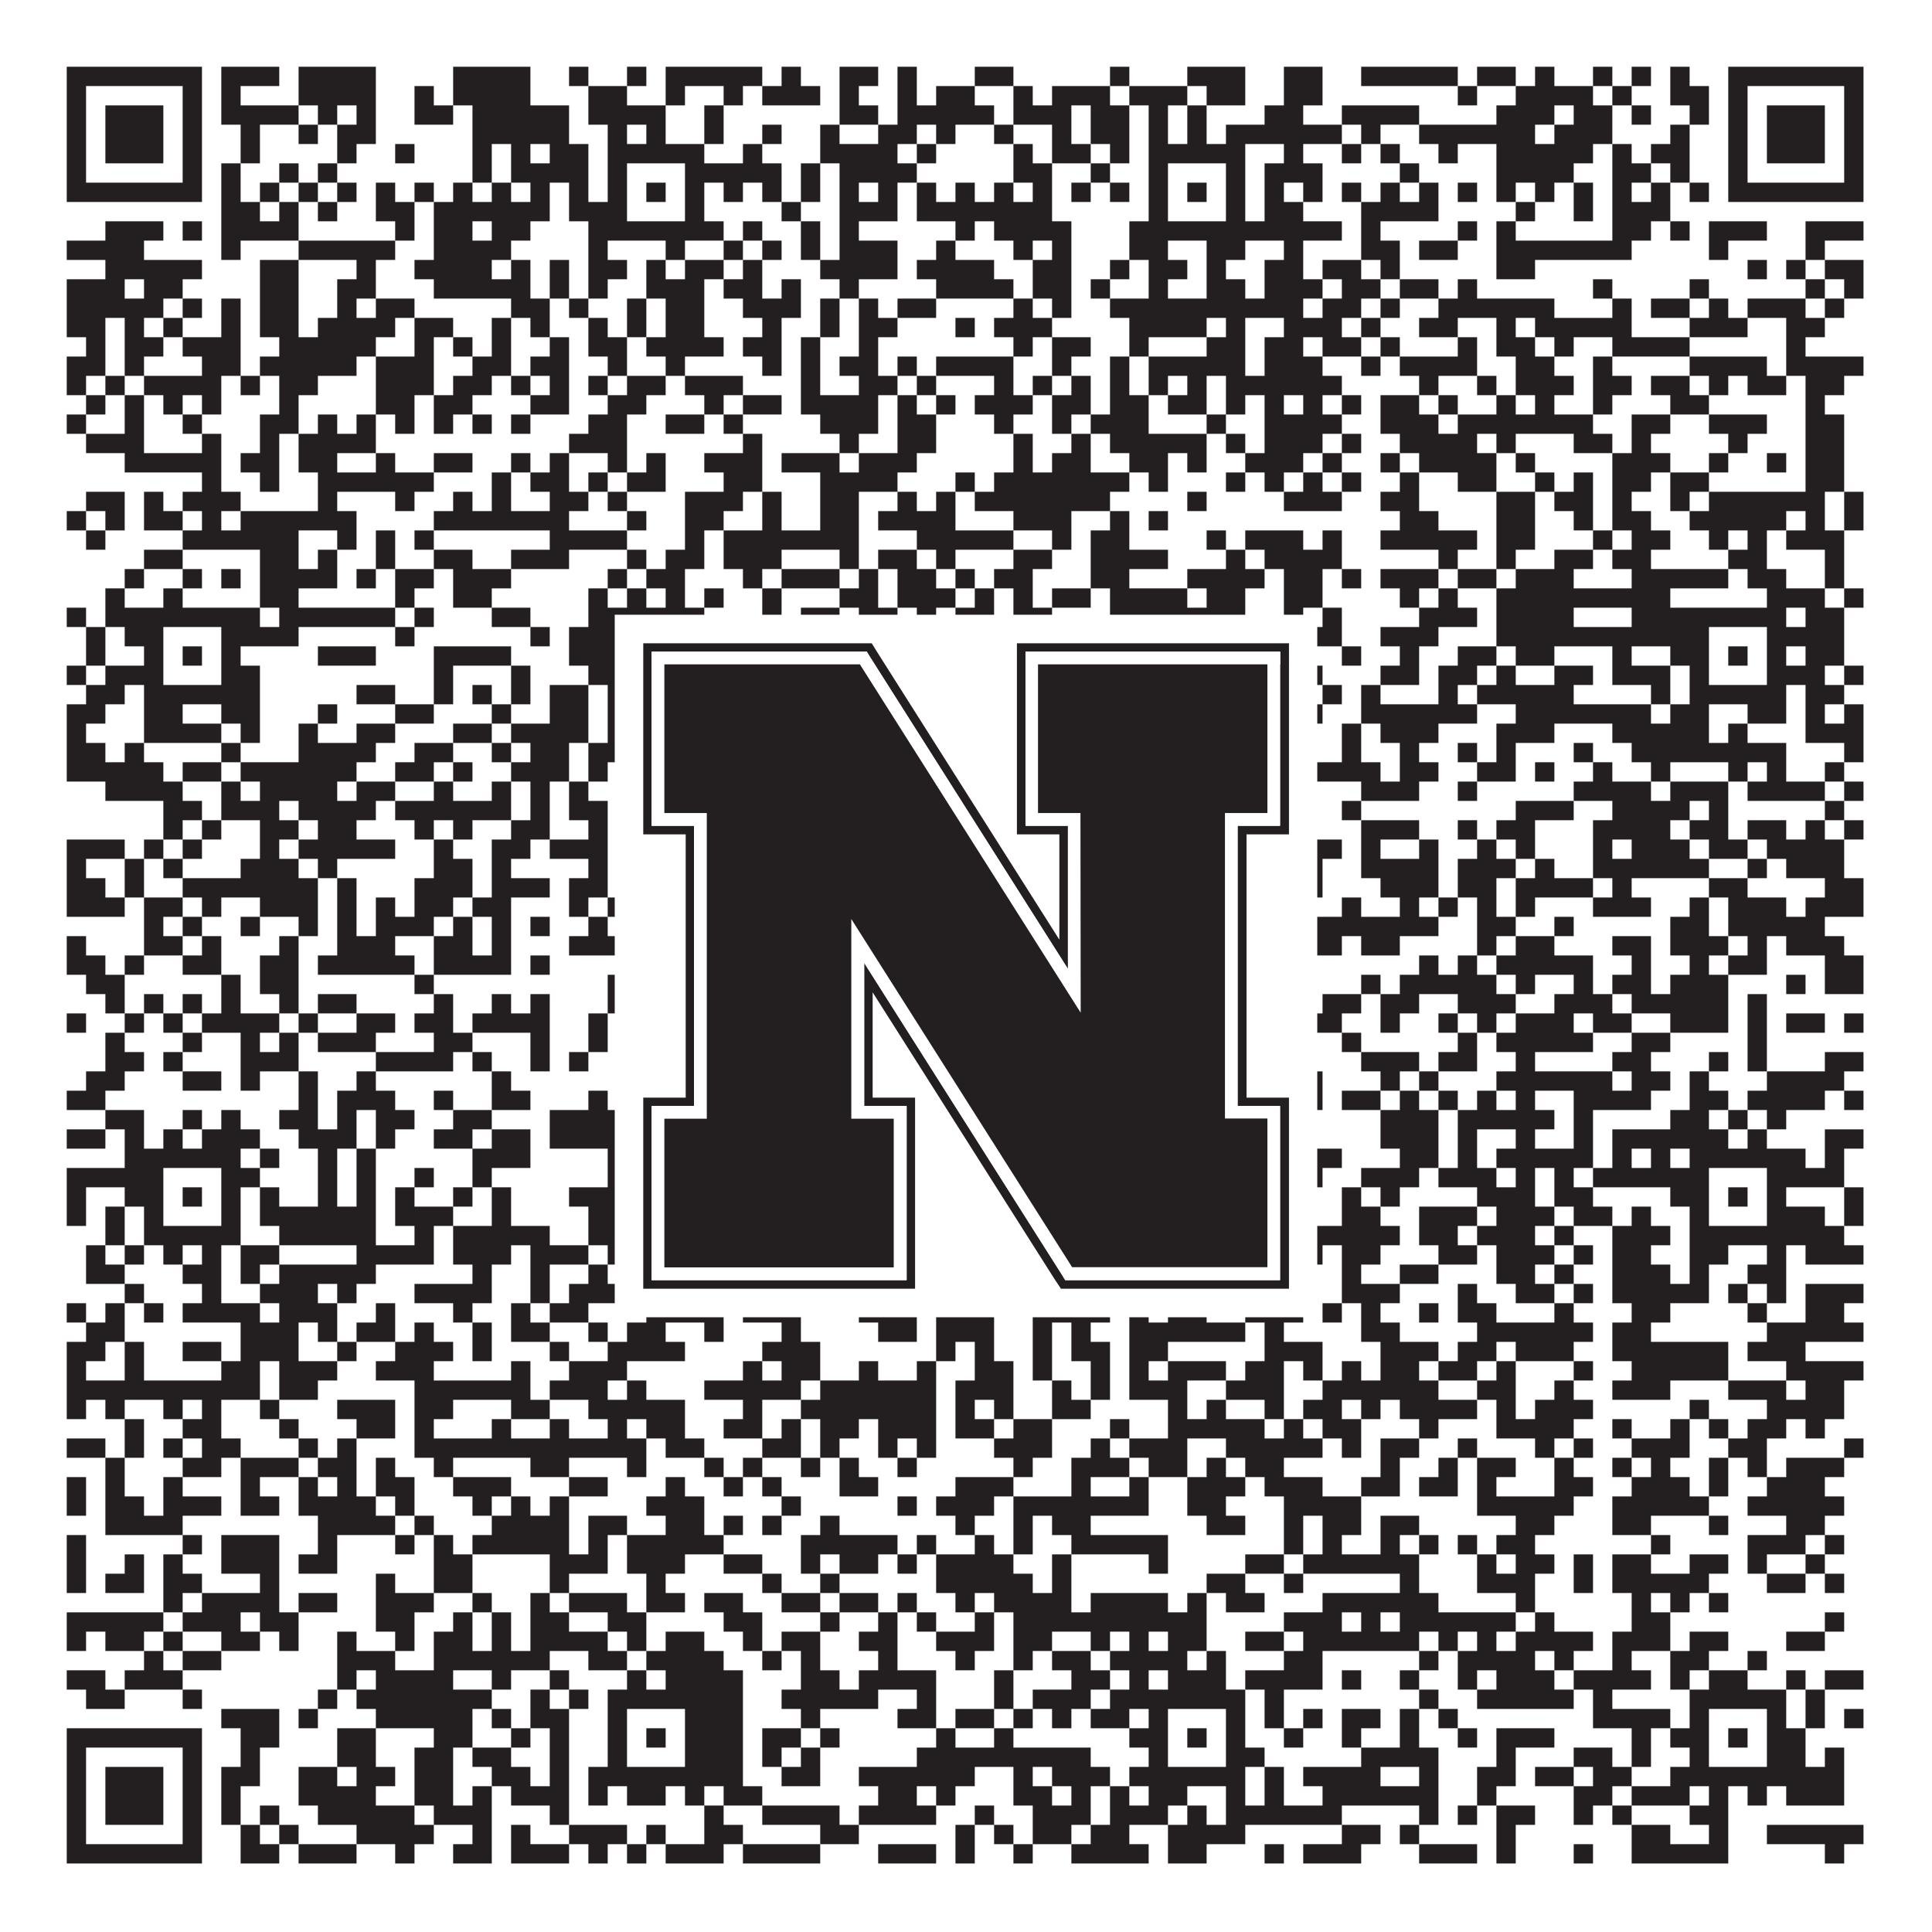 <?xml version="1.0"?>
<svg xmlns="http://www.w3.org/2000/svg" xmlns:xlink="http://www.w3.org/1999/xlink" version="1.1" width="1100px" height="1100px" viewBox="0 0 1100 1100"><rect x="0" y="0" width="1100" height="1100" fill="#ffffff" fill-opacity="1"/><path fill="#231f20" fill-opacity="1" d="M38,38L115,38L115,49L38,49ZM126,38L159,38L159,49L126,49ZM170,38L214,38L214,49L170,49ZM258,38L302,38L302,49L258,49ZM324,38L335,38L335,49L324,49ZM357,38L368,38L368,49L357,49ZM379,38L434,38L434,49L379,49ZM445,38L456,38L456,49L445,49ZM478,38L500,38L500,49L478,49ZM511,38L522,38L522,49L511,49ZM555,38L577,38L577,49L555,49ZM632,38L643,38L643,49L632,49ZM676,38L709,38L709,49L676,49ZM731,38L753,38L753,49L731,49ZM775,38L830,38L830,49L775,49ZM841,38L863,38L863,49L841,49ZM874,38L885,38L885,49L874,49ZM907,38L918,38L918,49L907,49ZM929,38L940,38L940,49L929,49ZM951,38L962,38L962,49L951,49ZM984,38L1061,38L1061,49L984,49ZM38,49L49,49L49,60L38,60ZM104,49L115,49L115,60L104,60ZM126,49L137,49L137,60L126,60ZM170,49L214,49L214,60L170,60ZM236,49L247,49L247,60L236,60ZM258,49L302,49L302,60L258,60ZM335,49L357,49L357,60L335,60ZM379,49L390,49L390,60L379,60ZM412,49L423,49L423,60L412,60ZM434,49L467,49L467,60L434,60ZM478,49L489,49L489,60L478,60ZM511,49L522,49L522,60L511,60ZM533,49L555,49L555,60L533,60ZM577,49L588,49L588,60L577,60ZM599,49L632,49L632,60L599,60ZM643,49L676,49L676,60L643,60ZM687,49L709,49L709,60L687,60ZM731,49L753,49L753,60L731,60ZM830,49L841,49L841,60L830,60ZM863,49L907,49L907,60L863,60ZM918,49L929,49L929,60L918,60ZM951,49L973,49L973,60L951,60ZM984,49L995,49L995,60L984,60ZM1050,49L1061,49L1061,60L1050,60ZM38,60L49,60L49,71L38,71ZM60,60L93,60L93,71L60,71ZM104,60L115,60L115,71L104,71ZM126,60L170,60L170,71L126,71ZM181,60L192,60L192,71L181,71ZM203,60L214,60L214,71L203,71ZM236,60L258,60L258,71L236,71ZM269,60L324,60L324,71L269,71ZM335,60L379,60L379,71L335,71ZM401,60L412,60L412,71L401,71ZM478,60L500,60L500,71L478,71ZM511,60L566,60L566,71L511,71ZM577,60L610,60L610,71L577,71ZM621,60L643,60L643,71L621,71ZM654,60L665,60L665,71L654,71ZM676,60L687,60L687,71L676,71ZM720,60L742,60L742,71L720,71ZM764,60L808,60L808,71L764,71ZM852,60L885,60L885,71L852,71ZM896,60L918,60L918,71L896,71ZM929,60L940,60L940,71L929,71ZM962,60L973,60L973,71L962,71ZM984,60L995,60L995,71L984,71ZM1006,60L1039,60L1039,71L1006,71ZM1050,60L1061,60L1061,71L1050,71ZM38,71L49,71L49,82L38,82ZM60,71L93,71L93,82L60,82ZM104,71L115,71L115,82L104,82ZM137,71L148,71L148,82L137,82ZM170,71L181,71L181,82L170,82ZM192,71L214,71L214,82L192,82ZM269,71L324,71L324,82L269,82ZM346,71L357,71L357,82L346,82ZM368,71L379,71L379,82L368,82ZM401,71L412,71L412,82L401,82ZM434,71L445,71L445,82L434,82ZM467,71L478,71L478,82L467,82ZM500,71L522,71L522,82L500,82ZM533,71L544,71L544,82L533,82ZM566,71L577,71L577,82L566,82ZM599,71L610,71L610,82L599,82ZM621,71L643,71L643,82L621,82ZM654,71L665,71L665,82L654,82ZM676,71L687,71L687,82L676,82ZM698,71L764,71L764,82L698,82ZM775,71L786,71L786,82L775,82ZM808,71L874,71L874,82L808,82ZM885,71L918,71L918,82L885,82ZM951,71L962,71L962,82L951,82ZM984,71L995,71L995,82L984,82ZM1006,71L1039,71L1039,82L1006,82ZM1050,71L1061,71L1061,82L1050,82ZM38,82L49,82L49,93L38,93ZM60,82L93,82L93,93L60,93ZM104,82L115,82L115,93L104,93ZM137,82L148,82L148,93L137,93ZM192,82L203,82L203,93L192,93ZM225,82L236,82L236,93L225,93ZM269,82L280,82L280,93L269,93ZM291,82L302,82L302,93L291,93ZM313,82L335,82L335,93L313,93ZM346,82L401,82L401,93L346,93ZM423,82L434,82L434,93L423,93ZM467,82L511,82L511,93L467,93ZM522,82L533,82L533,93L522,93ZM577,82L588,82L588,93L577,93ZM599,82L621,82L621,93L599,93ZM632,82L643,82L643,93L632,93ZM654,82L709,82L709,93L654,93ZM731,82L742,82L742,93L731,93ZM764,82L775,82L775,93L764,93ZM786,82L797,82L797,93L786,93ZM819,82L830,82L830,93L819,93ZM852,82L907,82L907,93L852,93ZM918,82L929,82L929,93L918,93ZM940,82L962,82L962,93L940,93ZM984,82L995,82L995,93L984,93ZM1006,82L1039,82L1039,93L1006,93ZM1050,82L1061,82L1061,93L1050,93ZM38,93L49,93L49,104L38,104ZM104,93L115,93L115,104L104,104ZM126,93L137,93L137,104L126,104ZM159,93L170,93L170,104L159,104ZM181,93L192,93L192,104L181,104ZM269,93L280,93L280,104L269,104ZM291,93L335,93L335,104L291,104ZM346,93L357,93L357,104L346,104ZM390,93L445,93L445,104L390,104ZM456,93L467,93L467,104L456,104ZM478,93L522,93L522,104L478,104ZM577,93L599,93L599,104L577,104ZM621,93L632,93L632,104L621,104ZM654,93L665,93L665,104L654,104ZM698,93L709,93L709,104L698,104ZM720,93L753,93L753,104L720,104ZM797,93L808,93L808,104L797,104ZM852,93L896,93L896,104L852,104ZM918,93L940,93L940,104L918,104ZM951,93L962,93L962,104L951,104ZM984,93L995,93L995,104L984,104ZM1050,93L1061,93L1061,104L1050,104ZM38,104L115,104L115,115L38,115ZM126,104L137,104L137,115L126,115ZM148,104L159,104L159,115L148,115ZM170,104L181,104L181,115L170,115ZM192,104L203,104L203,115L192,115ZM214,104L225,104L225,115L214,115ZM236,104L247,104L247,115L236,115ZM258,104L269,104L269,115L258,115ZM280,104L291,104L291,115L280,115ZM302,104L313,104L313,115L302,115ZM324,104L335,104L335,115L324,115ZM346,104L357,104L357,115L346,115ZM368,104L379,104L379,115L368,115ZM390,104L401,104L401,115L390,115ZM412,104L423,104L423,115L412,115ZM434,104L445,104L445,115L434,115ZM456,104L467,104L467,115L456,115ZM478,104L489,104L489,115L478,115ZM500,104L511,104L511,115L500,115ZM522,104L533,104L533,115L522,115ZM544,104L555,104L555,115L544,115ZM566,104L577,104L577,115L566,115ZM588,104L599,104L599,115L588,115ZM610,104L621,104L621,115L610,115ZM632,104L643,104L643,115L632,115ZM654,104L665,104L665,115L654,115ZM676,104L687,104L687,115L676,115ZM698,104L709,104L709,115L698,115ZM720,104L731,104L731,115L720,115ZM742,104L753,104L753,115L742,115ZM764,104L775,104L775,115L764,115ZM786,104L797,104L797,115L786,115ZM808,104L819,104L819,115L808,115ZM830,104L841,104L841,115L830,115ZM852,104L863,104L863,115L852,115ZM874,104L885,104L885,115L874,115ZM896,104L907,104L907,115L896,115ZM918,104L929,104L929,115L918,115ZM940,104L951,104L951,115L940,115ZM962,104L973,104L973,115L962,115ZM984,104L1061,104L1061,115L984,115ZM126,115L148,115L148,126L126,126ZM159,115L170,115L170,126L159,126ZM181,115L192,115L192,126L181,126ZM214,115L236,115L236,126L214,126ZM247,115L313,115L313,126L247,126ZM324,115L357,115L357,126L324,126ZM390,115L401,115L401,126L390,126ZM445,115L456,115L456,126L445,126ZM478,115L511,115L511,126L478,126ZM522,115L599,115L599,126L522,126ZM654,115L665,115L665,126L654,126ZM698,115L709,115L709,126L698,126ZM720,115L742,115L742,126L720,126ZM775,115L819,115L819,126L775,126ZM863,115L874,115L874,126L863,126ZM896,115L907,115L907,126L896,126ZM918,115L951,115L951,126L918,126ZM60,126L93,126L93,137L60,137ZM104,126L115,126L115,137L104,137ZM126,126L170,126L170,137L126,137ZM225,126L236,126L236,137L225,137ZM247,126L269,126L269,137L247,137ZM280,126L302,126L302,137L280,137ZM335,126L412,126L412,137L335,137ZM423,126L434,126L434,137L423,137ZM456,126L467,126L467,137L456,137ZM478,126L489,126L489,137L478,137ZM544,126L555,126L555,137L544,137ZM566,126L610,126L610,137L566,137ZM643,126L764,126L764,137L643,137ZM775,126L786,126L786,137L775,137ZM830,126L841,126L841,137L830,137ZM852,126L863,126L863,137L852,137ZM918,126L940,126L940,137L918,137ZM951,126L962,126L962,137L951,137ZM973,126L1006,126L1006,137L973,137ZM1028,126L1061,126L1061,137L1028,137ZM38,137L82,137L82,148L38,148ZM126,137L137,137L137,148L126,148ZM170,137L225,137L225,148L170,148ZM247,137L291,137L291,148L247,148ZM335,137L346,137L346,148L335,148ZM379,137L390,137L390,148L379,148ZM412,137L423,137L423,148L412,148ZM434,137L445,137L445,148L434,148ZM456,137L467,137L467,148L456,148ZM478,137L511,137L511,148L478,148ZM533,137L544,137L544,148L533,148ZM577,137L588,137L588,148L577,148ZM599,137L610,137L610,148L599,148ZM643,137L665,137L665,148L643,148ZM687,137L709,137L709,148L687,148ZM731,137L742,137L742,148L731,148ZM775,137L797,137L797,148L775,148ZM808,137L830,137L830,148L808,148ZM852,137L929,137L929,148L852,148ZM973,137L984,137L984,148L973,148ZM1028,137L1039,137L1039,148L1028,148ZM60,148L115,148L115,159L60,159ZM148,148L170,148L170,159L148,159ZM203,148L214,148L214,159L203,159ZM236,148L280,148L280,159L236,159ZM291,148L302,148L302,159L291,159ZM313,148L324,148L324,159L313,159ZM335,148L357,148L357,159L335,159ZM368,148L379,148L379,159L368,159ZM390,148L412,148L412,159L390,159ZM423,148L434,148L434,159L423,159ZM467,148L511,148L511,159L467,159ZM522,148L566,148L566,159L522,159ZM588,148L610,148L610,159L588,159ZM632,148L643,148L643,159L632,159ZM654,148L676,148L676,159L654,159ZM687,148L698,148L698,159L687,159ZM720,148L742,148L742,159L720,159ZM753,148L775,148L775,159L753,159ZM786,148L797,148L797,159L786,159ZM852,148L874,148L874,159L852,159ZM995,148L1006,148L1006,159L995,159ZM1017,148L1028,148L1028,159L1017,159ZM1039,148L1061,148L1061,159L1039,159ZM38,159L71,159L71,170L38,170ZM82,159L104,159L104,170L82,170ZM148,159L170,159L170,170L148,170ZM192,159L214,159L214,170L192,170ZM247,159L302,159L302,170L247,170ZM313,159L324,159L324,170L313,170ZM335,159L346,159L346,170L335,170ZM368,159L401,159L401,170L368,170ZM412,159L434,159L434,170L412,170ZM445,159L456,159L456,170L445,170ZM478,159L489,159L489,170L478,170ZM533,159L577,159L577,170L533,170ZM588,159L610,159L610,170L588,170ZM621,159L632,159L632,170L621,170ZM654,159L665,159L665,170L654,170ZM687,159L709,159L709,170L687,170ZM720,159L753,159L753,170L720,170ZM764,159L786,159L786,170L764,170ZM797,159L819,159L819,170L797,170ZM830,159L841,159L841,170L830,170ZM907,159L918,159L918,170L907,170ZM962,159L973,159L973,170L962,170ZM1028,159L1039,159L1039,170L1028,170ZM1050,159L1061,159L1061,170L1050,170ZM38,170L93,170L93,181L38,181ZM104,170L115,170L115,181L104,181ZM126,170L137,170L137,181L126,181ZM148,170L170,170L170,181L148,181ZM192,170L203,170L203,181L192,181ZM214,170L236,170L236,181L214,181ZM291,170L313,170L313,181L291,181ZM324,170L335,170L335,181L324,181ZM357,170L368,170L368,181L357,181ZM379,170L401,170L401,181L379,181ZM423,170L456,170L456,181L423,181ZM467,170L478,170L478,181L467,181ZM489,170L500,170L500,181L489,181ZM511,170L533,170L533,181L511,181ZM577,170L588,170L588,181L577,181ZM599,170L610,170L610,181L599,181ZM632,170L742,170L742,181L632,181ZM753,170L775,170L775,181L753,181ZM786,170L797,170L797,181L786,181ZM819,170L885,170L885,181L819,181ZM918,170L929,170L929,181L918,181ZM940,170L962,170L962,181L940,181ZM973,170L984,170L984,181L973,181ZM995,170L1028,170L1028,181L995,181ZM1039,170L1050,170L1050,181L1039,181ZM38,181L60,181L60,192L38,192ZM71,181L82,181L82,192L71,192ZM93,181L104,181L104,192L93,192ZM126,181L137,181L137,192L126,192ZM148,181L170,181L170,192L148,192ZM181,181L225,181L225,192L181,192ZM236,181L258,181L258,192L236,192ZM280,181L291,181L291,192L280,192ZM302,181L313,181L313,192L302,192ZM335,181L346,181L346,192L335,192ZM357,181L368,181L368,192L357,192ZM379,181L401,181L401,192L379,192ZM434,181L445,181L445,192L434,192ZM467,181L478,181L478,192L467,192ZM489,181L511,181L511,192L489,192ZM544,181L555,181L555,192L544,192ZM566,181L599,181L599,192L566,192ZM643,181L687,181L687,192L643,192ZM698,181L709,181L709,192L698,192ZM731,181L764,181L764,192L731,192ZM775,181L786,181L786,192L775,192ZM808,181L830,181L830,192L808,192ZM852,181L863,181L863,192L852,192ZM874,181L929,181L929,192L874,192ZM962,181L995,181L995,192L962,192ZM1017,181L1039,181L1039,192L1017,192ZM49,192L60,192L60,203L49,203ZM71,192L93,192L93,203L71,203ZM104,192L137,192L137,203L104,203ZM159,192L214,192L214,203L159,203ZM236,192L247,192L247,203L236,203ZM258,192L269,192L269,203L258,203ZM280,192L291,192L291,203L280,203ZM313,192L324,192L324,203L313,203ZM335,192L357,192L357,203L335,203ZM368,192L412,192L412,203L368,203ZM423,192L445,192L445,203L423,203ZM456,192L467,192L467,203L456,203ZM489,192L500,192L500,203L489,203ZM577,192L588,192L588,203L577,203ZM599,192L621,192L621,203L599,203ZM643,192L654,192L654,203L643,203ZM687,192L709,192L709,203L687,203ZM720,192L742,192L742,203L720,203ZM753,192L775,192L775,203L753,203ZM786,192L797,192L797,203L786,203ZM830,192L841,192L841,203L830,203ZM852,192L874,192L874,203L852,203ZM885,192L896,192L896,203L885,203ZM918,192L962,192L962,203L918,203ZM1017,192L1028,192L1028,203L1017,203ZM38,203L60,203L60,214L38,214ZM71,203L82,203L82,214L71,214ZM115,203L137,203L137,214L115,214ZM148,203L203,203L203,214L148,214ZM214,203L247,203L247,214L214,214ZM269,203L291,203L291,214L269,214ZM302,203L324,203L324,214L302,214ZM346,203L357,203L357,214L346,214ZM379,203L390,203L390,214L379,214ZM434,203L445,203L445,214L434,214ZM456,203L467,203L467,214L456,214ZM478,203L500,203L500,214L478,214ZM511,203L522,203L522,214L511,214ZM533,203L577,203L577,214L533,214ZM599,203L610,203L610,214L599,214ZM632,203L643,203L643,214L632,214ZM654,203L709,203L709,214L654,214ZM720,203L753,203L753,214L720,214ZM775,203L786,203L786,214L775,214ZM797,203L841,203L841,214L797,214ZM863,203L885,203L885,214L863,214ZM907,203L918,203L918,214L907,214ZM962,203L1006,203L1006,214L962,214ZM1017,203L1061,203L1061,214L1017,214ZM38,214L49,214L49,225L38,225ZM60,214L71,214L71,225L60,225ZM82,214L126,214L126,225L82,225ZM137,214L148,214L148,225L137,225ZM159,214L181,214L181,225L159,225ZM214,214L247,214L247,225L214,225ZM258,214L280,214L280,225L258,225ZM291,214L302,214L302,225L291,225ZM313,214L324,214L324,225L313,225ZM335,214L346,214L346,225L335,225ZM357,214L379,214L379,225L357,225ZM390,214L423,214L423,225L390,225ZM456,214L467,214L467,225L456,225ZM489,214L511,214L511,225L489,225ZM522,214L533,214L533,225L522,225ZM566,214L577,214L577,225L566,225ZM588,214L599,214L599,225L588,225ZM610,214L621,214L621,225L610,225ZM632,214L643,214L643,225L632,225ZM654,214L665,214L665,225L654,225ZM676,214L687,214L687,225L676,225ZM698,214L764,214L764,225L698,225ZM808,214L819,214L819,225L808,225ZM841,214L852,214L852,225L841,225ZM863,214L896,214L896,225L863,225ZM907,214L929,214L929,225L907,225ZM940,214L962,214L962,225L940,225ZM973,214L984,214L984,225L973,225ZM995,214L1017,214L1017,225L995,225ZM1028,214L1050,214L1050,225L1028,225ZM49,225L60,225L60,236L49,236ZM71,225L82,225L82,236L71,236ZM93,225L104,225L104,236L93,236ZM115,225L126,225L126,236L115,236ZM159,225L170,225L170,236L159,236ZM214,225L236,225L236,236L214,236ZM247,225L269,225L269,236L247,236ZM302,225L324,225L324,236L302,236ZM346,225L368,225L368,236L346,236ZM401,225L412,225L412,236L401,236ZM423,225L445,225L445,236L423,236ZM456,225L500,225L500,236L456,236ZM511,225L522,225L522,236L511,236ZM533,225L544,225L544,236L533,236ZM555,225L588,225L588,236L555,236ZM599,225L621,225L621,236L599,236ZM632,225L654,225L654,236L632,236ZM665,225L687,225L687,236L665,236ZM698,225L709,225L709,236L698,236ZM720,225L731,225L731,236L720,236ZM742,225L753,225L753,236L742,236ZM764,225L775,225L775,236L764,236ZM786,225L808,225L808,236L786,236ZM819,225L830,225L830,236L819,236ZM852,225L863,225L863,236L852,236ZM874,225L885,225L885,236L874,236ZM907,225L918,225L918,236L907,236ZM951,225L973,225L973,236L951,236ZM1028,225L1039,225L1039,236L1028,236ZM38,236L49,236L49,247L38,247ZM71,236L82,236L82,247L71,247ZM104,236L115,236L115,247L104,247ZM148,236L170,236L170,247L148,247ZM181,236L192,236L192,247L181,247ZM203,236L214,236L214,247L203,247ZM225,236L236,236L236,247L225,247ZM247,236L258,236L258,247L247,247ZM269,236L280,236L280,247L269,247ZM291,236L302,236L302,247L291,247ZM335,236L357,236L357,247L335,247ZM379,236L401,236L401,247L379,247ZM412,236L423,236L423,247L412,247ZM467,236L500,236L500,247L467,247ZM511,236L533,236L533,247L511,247ZM566,236L577,236L577,247L566,247ZM599,236L610,236L610,247L599,247ZM621,236L654,236L654,247L621,247ZM687,236L698,236L698,247L687,247ZM720,236L764,236L764,247L720,247ZM786,236L819,236L819,247L786,247ZM830,236L907,236L907,247L830,247ZM929,236L951,236L951,247L929,247ZM973,236L1006,236L1006,247L973,247ZM1028,236L1050,236L1050,247L1028,247ZM49,247L82,247L82,258L49,258ZM115,247L126,247L126,258L115,258ZM148,247L159,247L159,258L148,258ZM170,247L214,247L214,258L170,258ZM324,247L357,247L357,258L324,258ZM423,247L434,247L434,258L423,258ZM478,247L489,247L489,258L478,258ZM511,247L533,247L533,258L511,258ZM577,247L588,247L588,258L577,258ZM610,247L621,247L621,258L610,258ZM632,247L687,247L687,258L632,258ZM698,247L709,247L709,258L698,258ZM720,247L753,247L753,258L720,258ZM764,247L775,247L775,258L764,258ZM797,247L841,247L841,258L797,258ZM852,247L863,247L863,258L852,258ZM896,247L918,247L918,258L896,258ZM929,247L940,247L940,258L929,258ZM984,247L995,247L995,258L984,258ZM1028,247L1050,247L1050,258L1028,258ZM71,258L126,258L126,269L71,269ZM137,258L159,258L159,269L137,269ZM170,258L192,258L192,269L170,269ZM214,258L225,258L225,269L214,269ZM247,258L269,258L269,269L247,269ZM291,258L302,258L302,269L291,269ZM313,258L324,258L324,269L313,269ZM346,258L357,258L357,269L346,269ZM368,258L379,258L379,269L368,269ZM401,258L434,258L434,269L401,269ZM445,258L478,258L478,269L445,269ZM489,258L522,258L522,269L489,269ZM577,258L588,258L588,269L577,269ZM599,258L621,258L621,269L599,269ZM643,258L665,258L665,269L643,269ZM676,258L687,258L687,269L676,269ZM709,258L742,258L742,269L709,269ZM753,258L764,258L764,269L753,269ZM786,258L797,258L797,269L786,269ZM808,258L852,258L852,269L808,269ZM863,258L874,258L874,269L863,269ZM918,258L951,258L951,269L918,269ZM973,258L984,258L984,269L973,269ZM1006,258L1017,258L1017,269L1006,269ZM1028,258L1050,258L1050,269L1028,269ZM115,269L126,269L126,280L115,280ZM148,269L159,269L159,280L148,280ZM181,269L247,269L247,280L181,280ZM280,269L291,269L291,280L280,280ZM302,269L324,269L324,280L302,280ZM335,269L346,269L346,280L335,280ZM357,269L379,269L379,280L357,280ZM412,269L434,269L434,280L412,280ZM467,269L511,269L511,280L467,280ZM544,269L555,269L555,280L544,280ZM566,269L643,269L643,280L566,280ZM654,269L665,269L665,280L654,280ZM698,269L709,269L709,280L698,280ZM720,269L731,269L731,280L720,280ZM742,269L753,269L753,280L742,280ZM764,269L775,269L775,280L764,280ZM797,269L808,269L808,280L797,280ZM830,269L852,269L852,280L830,280ZM874,269L885,269L885,280L874,280ZM896,269L907,269L907,280L896,280ZM918,269L940,269L940,280L918,280ZM951,269L973,269L973,280L951,280ZM1028,269L1050,269L1050,280L1028,280ZM49,280L71,280L71,291L49,291ZM82,280L93,280L93,291L82,291ZM104,280L137,280L137,291L104,291ZM181,280L192,280L192,291L181,291ZM225,280L236,280L236,291L225,291ZM258,280L269,280L269,291L258,291ZM280,280L291,280L291,291L280,291ZM313,280L335,280L335,291L313,291ZM346,280L357,280L357,291L346,291ZM390,280L423,280L423,291L390,291ZM434,280L445,280L445,291L434,291ZM467,280L489,280L489,291L467,291ZM511,280L522,280L522,291L511,291ZM533,280L544,280L544,291L533,291ZM555,280L632,280L632,291L555,291ZM676,280L687,280L687,291L676,291ZM731,280L764,280L764,291L731,291ZM786,280L808,280L808,291L786,291ZM852,280L874,280L874,291L852,291ZM885,280L907,280L907,291L885,291ZM918,280L929,280L929,291L918,291ZM951,280L962,280L962,291L951,291ZM973,280L1039,280L1039,291L973,291ZM1050,280L1061,280L1061,291L1050,291ZM38,291L49,291L49,302L38,302ZM60,291L71,291L71,302L60,302ZM82,291L104,291L104,302L82,302ZM115,291L126,291L126,302L115,302ZM137,291L203,291L203,302L137,302ZM247,291L324,291L324,302L247,302ZM357,291L368,291L368,302L357,302ZM390,291L412,291L412,302L390,302ZM434,291L445,291L445,302L434,302ZM467,291L489,291L489,302L467,302ZM500,291L544,291L544,302L500,302ZM577,291L610,291L610,302L577,302ZM632,291L643,291L643,302L632,302ZM654,291L665,291L665,302L654,302ZM797,291L819,291L819,302L797,302ZM852,291L874,291L874,302L852,302ZM896,291L907,291L907,302L896,302ZM918,291L940,291L940,302L918,302ZM962,291L1017,291L1017,302L962,302ZM1028,291L1039,291L1039,302L1028,302ZM1050,291L1061,291L1061,302L1050,302ZM49,302L60,302L60,313L49,313ZM104,302L170,302L170,313L104,313ZM192,302L203,302L203,313L192,313ZM214,302L225,302L225,313L214,313ZM236,302L247,302L247,313L236,313ZM313,302L357,302L357,313L313,313ZM390,302L401,302L401,313L390,313ZM412,302L489,302L489,313L412,313ZM522,302L577,302L577,313L522,313ZM599,302L610,302L610,313L599,313ZM621,302L643,302L643,313L621,313ZM687,302L698,302L698,313L687,313ZM709,302L742,302L742,313L709,313ZM753,302L764,302L764,313L753,313ZM786,302L841,302L841,313L786,313ZM852,302L874,302L874,313L852,313ZM907,302L918,302L918,313L907,313ZM929,302L951,302L951,313L929,313ZM973,302L984,302L984,313L973,313ZM995,302L1006,302L1006,313L995,313ZM1017,302L1050,302L1050,313L1017,313ZM82,313L104,313L104,324L82,324ZM148,313L170,313L170,324L148,324ZM181,313L192,313L192,324L181,324ZM214,313L225,313L225,324L214,324ZM247,313L269,313L269,324L247,324ZM291,313L324,313L324,324L291,324ZM357,313L368,313L368,324L357,324ZM379,313L401,313L401,324L379,324ZM412,313L445,313L445,324L412,324ZM478,313L489,313L489,324L478,324ZM500,313L522,313L522,324L500,324ZM533,313L544,313L544,324L533,324ZM577,313L599,313L599,324L577,324ZM621,313L665,313L665,324L621,324ZM698,313L709,313L709,324L698,324ZM720,313L764,313L764,324L720,324ZM819,313L830,313L830,324L819,324ZM852,313L863,313L863,324L852,324ZM885,313L907,313L907,324L885,324ZM918,313L940,313L940,324L918,324ZM984,313L1006,313L1006,324L984,324ZM1039,313L1050,313L1050,324L1039,324ZM71,324L82,324L82,335L71,335ZM104,324L115,324L115,335L104,335ZM126,324L137,324L137,335L126,335ZM148,324L192,324L192,335L148,335ZM203,324L214,324L214,335L203,335ZM225,324L247,324L247,335L225,335ZM258,324L291,324L291,335L258,335ZM346,324L357,324L357,335L346,335ZM368,324L390,324L390,335L368,335ZM423,324L434,324L434,335L423,335ZM445,324L478,324L478,335L445,335ZM489,324L500,324L500,335L489,335ZM511,324L533,324L533,335L511,335ZM544,324L555,324L555,335L544,335ZM566,324L588,324L588,335L566,335ZM621,324L643,324L643,335L621,335ZM676,324L720,324L720,335L676,335ZM731,324L753,324L753,335L731,335ZM764,324L775,324L775,335L764,335ZM786,324L819,324L819,335L786,335ZM830,324L852,324L852,335L830,335ZM863,324L896,324L896,335L863,335ZM929,324L984,324L984,335L929,335ZM995,324L1017,324L1017,335L995,335ZM1039,324L1050,324L1050,335L1039,335ZM60,335L71,335L71,346L60,346ZM93,335L104,335L104,346L93,346ZM148,335L170,335L170,346L148,346ZM225,335L236,335L236,346L225,346ZM258,335L280,335L280,346L258,346ZM335,335L346,335L346,346L335,346ZM357,335L368,335L368,346L357,346ZM379,335L390,335L390,346L379,346ZM401,335L412,335L412,346L401,346ZM434,335L445,335L445,346L434,346ZM478,335L500,335L500,346L478,346ZM511,335L544,335L544,346L511,346ZM555,335L566,335L566,346L555,346ZM577,335L588,335L588,346L577,346ZM599,335L621,335L621,346L599,346ZM632,335L676,335L676,346L632,346ZM687,335L709,335L709,346L687,346ZM731,335L753,335L753,346L731,346ZM797,335L808,335L808,346L797,346ZM819,335L830,335L830,346L819,346ZM852,335L951,335L951,346L852,346ZM1006,335L1039,335L1039,346L1006,346ZM1050,335L1061,335L1061,346L1050,346ZM38,346L49,346L49,357L38,357ZM60,346L148,346L148,357L60,357ZM159,346L225,346L225,357L159,357ZM236,346L247,346L247,357L236,357ZM280,346L302,346L302,357L280,357ZM335,346L401,346L401,357L335,357ZM434,346L445,346L445,357L434,357ZM456,346L478,346L478,357L456,357ZM489,346L511,346L511,357L489,357ZM522,346L533,346L533,357L522,357ZM544,346L566,346L566,357L544,357ZM577,346L599,346L599,357L577,357ZM632,346L709,346L709,357L632,357ZM731,346L742,346L742,357L731,357ZM753,346L764,346L764,357L753,357ZM808,346L841,346L841,357L808,357ZM852,346L896,346L896,357L852,357ZM929,346L1017,346L1017,357L929,357ZM1028,346L1050,346L1050,357L1028,357ZM49,357L60,357L60,368L49,368ZM71,357L93,357L93,368L71,368ZM126,357L170,357L170,368L126,368ZM225,357L236,357L236,368L225,368ZM302,357L313,357L313,368L302,368ZM324,357L357,357L357,368L324,368ZM390,357L412,357L412,368L390,368ZM434,357L467,357L467,368L434,368ZM478,357L489,357L489,368L478,368ZM500,357L555,357L555,368L500,368ZM588,357L599,357L599,368L588,368ZM610,357L621,357L621,368L610,368ZM654,357L665,357L665,368L654,368ZM698,357L720,357L720,368L698,368ZM742,357L764,357L764,368L742,368ZM786,357L819,357L819,368L786,368ZM852,357L973,357L973,368L852,368ZM1006,357L1050,357L1050,368L1006,368ZM49,368L60,368L60,379L49,379ZM82,368L93,368L93,379L82,379ZM104,368L115,368L115,379L104,379ZM126,368L137,368L137,379L126,379ZM181,368L214,368L214,379L181,379ZM247,368L291,368L291,379L247,379ZM324,368L357,368L357,379L324,379ZM368,368L379,368L379,379L368,379ZM390,368L423,368L423,379L390,379ZM434,368L467,368L467,379L434,379ZM500,368L533,368L533,379L500,379ZM544,368L566,368L566,379L544,379ZM588,368L621,368L621,379L588,379ZM632,368L665,368L665,379L632,379ZM676,368L687,368L687,379L676,379ZM698,368L720,368L720,379L698,379ZM731,368L742,368L742,379L731,379ZM764,368L775,368L775,379L764,379ZM797,368L808,368L808,379L797,379ZM830,368L852,368L852,379L830,379ZM863,368L885,368L885,379L863,379ZM918,368L929,368L929,379L918,379ZM951,368L973,368L973,379L951,379ZM984,368L995,368L995,379L984,379ZM1006,368L1017,368L1017,379L1006,379ZM1028,368L1050,368L1050,379L1028,379ZM38,379L49,379L49,390L38,390ZM60,379L93,379L93,390L60,390ZM126,379L148,379L148,390L126,390ZM247,379L258,379L258,390L247,390ZM291,379L302,379L302,390L291,390ZM335,379L357,379L357,390L335,390ZM390,379L423,379L423,390L390,390ZM467,379L511,379L511,390L467,390ZM533,379L544,379L544,390L533,390ZM577,379L632,379L632,390L577,390ZM643,379L665,379L665,390L643,390ZM698,379L709,379L709,390L698,390ZM731,379L753,379L753,390L731,390ZM786,379L808,379L808,390L786,390ZM819,379L841,379L841,390L819,390ZM852,379L863,379L863,390L852,390ZM885,379L907,379L907,390L885,390ZM918,379L951,379L951,390L918,390ZM962,379L973,379L973,390L962,390ZM1006,379L1039,379L1039,390L1006,390ZM1050,379L1061,379L1061,390L1050,390ZM49,390L71,390L71,401L49,401ZM82,390L148,390L148,401L82,401ZM203,390L225,390L225,401L203,401ZM247,390L258,390L258,401L247,401ZM269,390L280,390L280,401L269,401ZM291,390L302,390L302,401L291,401ZM313,390L335,390L335,401L313,401ZM346,390L401,390L401,401L346,401ZM412,390L445,390L445,401L412,401ZM478,390L500,390L500,401L478,401ZM511,390L533,390L533,401L511,401ZM544,390L555,390L555,401L544,401ZM610,390L621,390L621,401L610,401ZM632,390L643,390L643,401L632,401ZM654,390L709,390L709,401L654,401ZM720,390L731,390L731,401L720,401ZM753,390L764,390L764,401L753,401ZM775,390L786,390L786,401L775,401ZM819,390L830,390L830,401L819,401ZM841,390L896,390L896,401L841,401ZM940,390L951,390L951,401L940,401ZM962,390L1017,390L1017,401L962,401ZM1028,390L1050,390L1050,401L1028,401ZM38,401L60,401L60,412L38,412ZM82,401L104,401L104,412L82,412ZM126,401L148,401L148,412L126,412ZM181,401L192,401L192,412L181,412ZM225,401L247,401L247,412L225,412ZM280,401L291,401L291,412L280,412ZM313,401L335,401L335,412L313,412ZM346,401L390,401L390,412L346,412ZM412,401L423,401L423,412L412,412ZM445,401L456,401L456,412L445,412ZM467,401L500,401L500,412L467,412ZM533,401L577,401L577,412L533,412ZM599,401L665,401L665,412L599,412ZM676,401L687,401L687,412L676,412ZM731,401L753,401L753,412L731,412ZM775,401L841,401L841,412L775,412ZM863,401L940,401L940,412L863,412ZM951,401L973,401L973,412L951,412ZM995,401L1017,401L1017,412L995,412ZM1028,401L1039,401L1039,412L1028,412ZM1050,401L1061,401L1061,412L1050,412ZM38,412L49,412L49,423L38,423ZM82,412L126,412L126,423L82,423ZM137,412L148,412L148,423L137,423ZM170,412L181,412L181,423L170,423ZM203,412L225,412L225,423L203,423ZM258,412L280,412L280,423L258,423ZM291,412L335,412L335,423L291,423ZM346,412L357,412L357,423L346,423ZM379,412L401,412L401,423L379,423ZM412,412L445,412L445,423L412,423ZM456,412L467,412L467,423L456,423ZM489,412L500,412L500,423L489,423ZM522,412L544,412L544,423L522,423ZM566,412L599,412L599,423L566,423ZM610,412L643,412L643,423L610,423ZM654,412L687,412L687,423L654,423ZM731,412L742,412L742,423L731,423ZM764,412L775,412L775,423L764,423ZM786,412L819,412L819,423L786,423ZM852,412L885,412L885,423L852,423ZM918,412L973,412L973,423L918,423ZM984,412L995,412L995,423L984,423ZM1028,412L1061,412L1061,423L1028,423ZM38,423L60,423L60,434L38,434ZM71,423L82,423L82,434L71,434ZM126,423L137,423L137,434L126,434ZM170,423L214,423L214,434L170,434ZM236,423L258,423L258,434L236,434ZM280,423L291,423L291,434L280,434ZM302,423L324,423L324,434L302,434ZM335,423L379,423L379,434L335,434ZM401,423L412,423L412,434L401,434ZM423,423L434,423L434,434L423,434ZM445,423L489,423L489,434L445,434ZM500,423L511,423L511,434L500,434ZM522,423L544,423L544,434L522,434ZM555,423L599,423L599,434L555,434ZM654,423L676,423L676,434L654,434ZM687,423L698,423L698,434L687,434ZM720,423L731,423L731,434L720,434ZM764,423L775,423L775,434L764,434ZM797,423L808,423L808,434L797,434ZM830,423L841,423L841,434L830,434ZM852,423L863,423L863,434L852,434ZM896,423L907,423L907,434L896,434ZM929,423L1017,423L1017,434L929,434ZM1050,423L1061,423L1061,434L1050,434ZM38,434L93,434L93,445L38,445ZM104,434L126,434L126,445L104,445ZM137,434L203,434L203,445L137,445ZM225,434L247,434L247,445L225,445ZM258,434L269,434L269,445L258,445ZM291,434L324,434L324,445L291,445ZM335,434L346,434L346,445L335,445ZM368,434L379,434L379,445L368,445ZM423,434L434,434L434,445L423,445ZM445,434L467,434L467,445L445,445ZM489,434L511,434L511,445L489,445ZM522,434L533,434L533,445L522,445ZM566,434L588,434L588,445L566,445ZM599,434L610,434L610,445L599,445ZM632,434L665,434L665,445L632,445ZM676,434L698,434L698,445L676,445ZM709,434L720,434L720,445L709,445ZM731,434L786,434L786,445L731,445ZM797,434L819,434L819,445L797,445ZM841,434L863,434L863,445L841,445ZM874,434L885,434L885,445L874,445ZM907,434L918,434L918,445L907,445ZM940,434L951,434L951,445L940,445ZM984,434L995,434L995,445L984,445ZM1006,434L1017,434L1017,445L1006,445ZM1039,434L1050,434L1050,445L1039,445ZM60,445L104,445L104,456L60,456ZM126,445L137,445L137,456L126,456ZM148,445L192,445L192,456L148,456ZM203,445L225,445L225,456L203,456ZM247,445L258,445L258,456L247,456ZM280,445L291,445L291,456L280,456ZM302,445L313,445L313,456L302,456ZM324,445L335,445L335,456L324,456ZM357,445L368,445L368,456L357,456ZM379,445L401,445L401,456L379,456ZM445,445L467,445L467,456L445,456ZM489,445L500,445L500,456L489,456ZM511,445L522,445L522,456L511,456ZM555,445L577,445L577,456L555,456ZM588,445L654,445L654,456L588,456ZM687,445L731,445L731,456L687,456ZM775,445L808,445L808,456L775,456ZM830,445L841,445L841,456L830,456ZM896,445L940,445L940,456L896,456ZM951,445L984,445L984,456L951,456ZM995,445L1039,445L1039,456L995,456ZM1050,445L1061,445L1061,456L1050,456ZM93,456L115,456L115,467L93,467ZM126,456L159,456L159,467L126,467ZM170,456L214,456L214,467L170,467ZM225,456L291,456L291,467L225,467ZM302,456L313,456L313,467L302,467ZM324,456L346,456L346,467L324,467ZM357,456L368,456L368,467L357,467ZM423,456L434,456L434,467L423,467ZM467,456L588,456L588,467L467,467ZM643,456L676,456L676,467L643,467ZM687,456L698,456L698,467L687,467ZM720,456L742,456L742,467L720,467ZM764,456L775,456L775,467L764,467ZM863,456L896,456L896,467L863,467ZM918,456L962,456L962,467L918,467ZM973,456L984,456L984,467L973,467ZM1039,456L1050,456L1050,467L1039,467ZM93,467L104,467L104,478L93,478ZM115,467L126,467L126,478L115,478ZM148,467L170,467L170,478L148,478ZM181,467L203,467L203,478L181,478ZM236,467L247,467L247,478L236,478ZM258,467L269,467L269,478L258,478ZM291,467L313,467L313,478L291,478ZM335,467L346,467L346,478L335,478ZM379,467L401,467L401,478L379,478ZM434,467L456,467L456,478L434,478ZM500,467L544,467L544,478L500,478ZM555,467L610,467L610,478L555,478ZM621,467L632,467L632,478L621,478ZM643,467L709,467L709,478L643,478ZM720,467L742,467L742,478L720,478ZM775,467L808,467L808,478L775,478ZM830,467L841,467L841,478L830,478ZM852,467L874,467L874,478L852,478ZM907,467L951,467L951,478L907,478ZM962,467L984,467L984,478L962,478ZM995,467L1017,467L1017,478L995,478ZM1028,467L1039,467L1039,478L1028,478ZM1050,467L1061,467L1061,478L1050,478ZM38,478L71,478L71,489L38,489ZM82,478L93,478L93,489L82,489ZM104,478L115,478L115,489L104,489ZM148,478L159,478L159,489L148,489ZM170,478L225,478L225,489L170,489ZM247,478L258,478L258,489L247,489ZM280,478L302,478L302,489L280,489ZM313,478L346,478L346,489L313,489ZM368,478L412,478L412,489L368,489ZM445,478L456,478L456,489L445,489ZM478,478L522,478L522,489L478,489ZM544,478L577,478L577,489L544,489ZM610,478L621,478L621,489L610,489ZM643,478L654,478L654,489L643,489ZM676,478L698,478L698,489L676,489ZM709,478L764,478L764,489L709,489ZM775,478L786,478L786,489L775,489ZM808,478L819,478L819,489L808,489ZM841,478L852,478L852,489L841,489ZM863,478L874,478L874,489L863,489ZM907,478L918,478L918,489L907,489ZM929,478L962,478L962,489L929,489ZM973,478L995,478L995,489L973,489ZM1006,478L1050,478L1050,489L1006,489ZM38,489L49,489L49,500L38,500ZM71,489L82,489L82,500L71,500ZM93,489L104,489L104,500L93,500ZM137,489L170,489L170,500L137,500ZM181,489L192,489L192,500L181,500ZM247,489L269,489L269,500L247,500ZM280,489L291,489L291,500L280,500ZM335,489L346,489L346,500L335,500ZM357,489L368,489L368,500L357,500ZM379,489L401,489L401,500L379,500ZM412,489L423,489L423,500L412,500ZM434,489L445,489L445,500L434,500ZM467,489L478,489L478,500L467,500ZM500,489L511,489L511,500L500,500ZM522,489L533,489L533,500L522,500ZM544,489L555,489L555,500L544,500ZM566,489L621,489L621,500L566,500ZM676,489L687,489L687,500L676,500ZM742,489L753,489L753,500L742,500ZM775,489L819,489L819,500L775,500ZM830,489L863,489L863,500L830,500ZM874,489L885,489L885,500L874,500ZM907,489L973,489L973,500L907,500ZM995,489L1006,489L1006,500L995,500ZM1017,489L1050,489L1050,500L1017,500ZM38,500L60,500L60,511L38,511ZM71,500L82,500L82,511L71,511ZM104,500L181,500L181,511L104,511ZM192,500L203,500L203,511L192,511ZM236,500L269,500L269,511L236,511ZM280,500L313,500L313,511L280,511ZM324,500L346,500L346,511L324,511ZM368,500L390,500L390,511L368,511ZM478,500L500,500L500,511L478,511ZM533,500L544,500L544,511L533,511ZM566,500L577,500L577,511L566,511ZM588,500L599,500L599,511L588,511ZM610,500L621,500L621,511L610,511ZM632,500L654,500L654,511L632,511ZM676,500L698,500L698,511L676,511ZM731,500L753,500L753,511L731,511ZM786,500L819,500L819,511L786,511ZM830,500L852,500L852,511L830,511ZM863,500L907,500L907,511L863,511ZM918,500L929,500L929,511L918,511ZM973,500L995,500L995,511L973,511ZM1039,500L1061,500L1061,511L1039,511ZM38,511L71,511L71,522L38,522ZM82,511L104,511L104,522L82,522ZM115,511L126,511L126,522L115,522ZM148,511L181,511L181,522L148,522ZM192,511L203,511L203,522L192,522ZM214,511L225,511L225,522L214,522ZM236,511L258,511L258,522L236,522ZM269,511L291,511L291,522L269,522ZM324,511L335,511L335,522L324,522ZM346,511L368,511L368,522L346,522ZM379,511L390,511L390,522L379,522ZM401,511L423,511L423,522L401,522ZM445,511L456,511L456,522L445,522ZM467,511L478,511L478,522L467,522ZM544,511L555,511L555,522L544,522ZM577,511L588,511L588,522L577,522ZM599,511L610,511L610,522L599,522ZM621,511L632,511L632,522L621,522ZM665,511L676,511L676,522L665,522ZM687,511L709,511L709,522L687,522ZM720,511L742,511L742,522L720,522ZM764,511L775,511L775,522L764,522ZM797,511L808,511L808,522L797,522ZM819,511L830,511L830,522L819,522ZM841,511L852,511L852,522L841,522ZM863,511L874,511L874,522L863,522ZM907,511L940,511L940,522L907,522ZM962,511L973,511L973,522L962,522ZM984,511L1017,511L1017,522L984,522ZM1028,511L1061,511L1061,522L1028,522ZM82,522L93,522L93,533L82,533ZM104,522L115,522L115,533L104,533ZM137,522L148,522L148,533L137,533ZM170,522L181,522L181,533L170,533ZM192,522L203,522L203,533L192,533ZM214,522L247,522L247,533L214,533ZM258,522L269,522L269,533L258,533ZM280,522L291,522L291,533L280,533ZM302,522L313,522L313,533L302,533ZM335,522L346,522L346,533L335,533ZM357,522L368,522L368,533L357,533ZM390,522L401,522L401,533L390,533ZM467,522L500,522L500,533L467,533ZM511,522L522,522L522,533L511,533ZM577,522L599,522L599,533L577,533ZM643,522L654,522L654,533L643,533ZM665,522L676,522L676,533L665,533ZM709,522L731,522L731,533L709,533ZM742,522L819,522L819,533L742,533ZM841,522L863,522L863,533L841,533ZM885,522L896,522L896,533L885,533ZM951,522L973,522L973,533L951,533ZM984,522L1039,522L1039,533L984,533ZM38,533L49,533L49,544L38,544ZM82,533L104,533L104,544L82,544ZM115,533L126,533L126,544L115,544ZM159,533L170,533L170,544L159,544ZM192,533L225,533L225,544L192,544ZM247,533L269,533L269,544L247,544ZM280,533L291,533L291,544L280,544ZM324,533L379,533L379,544L324,544ZM445,533L511,533L511,544L445,544ZM522,533L544,533L544,544L522,544ZM555,533L566,533L566,544L555,544ZM577,533L588,533L588,544L577,544ZM599,533L610,533L610,544L599,544ZM632,533L654,533L654,544L632,544ZM665,533L687,533L687,544L665,544ZM709,533L720,533L720,544L709,544ZM742,533L764,533L764,544L742,544ZM775,533L797,533L797,544L775,544ZM841,533L852,533L852,544L841,544ZM863,533L885,533L885,544L863,544ZM918,533L940,533L940,544L918,544ZM951,533L984,533L984,544L951,544ZM995,533L1006,533L1006,544L995,544ZM1017,533L1050,533L1050,544L1017,544ZM38,544L60,544L60,555L38,555ZM71,544L82,544L82,555L71,555ZM104,544L126,544L126,555L104,555ZM148,544L170,544L170,555L148,555ZM181,544L236,544L236,555L181,555ZM247,544L291,544L291,555L247,555ZM302,544L313,544L313,555L302,555ZM357,544L368,544L368,555L357,555ZM379,544L390,544L390,555L379,555ZM423,544L434,544L434,555L423,555ZM445,544L489,544L489,555L445,555ZM500,544L522,544L522,555L500,555ZM533,544L544,544L544,555L533,555ZM555,544L610,544L610,555L555,555ZM621,544L643,544L643,555L621,555ZM676,544L709,544L709,555L676,555ZM720,544L742,544L742,555L720,555ZM808,544L819,544L819,555L808,555ZM830,544L841,544L841,555L830,555ZM852,544L907,544L907,555L852,555ZM929,544L940,544L940,555L929,555ZM962,544L973,544L973,555L962,555ZM984,544L1006,544L1006,555L984,555ZM1039,544L1061,544L1061,555L1039,555ZM49,555L71,555L71,566L49,566ZM126,555L137,555L137,566L126,566ZM148,555L170,555L170,566L148,566ZM236,555L247,555L247,566L236,566ZM346,555L368,555L368,566L346,566ZM379,555L390,555L390,566L379,566ZM401,555L412,555L412,566L401,566ZM434,555L456,555L456,566L434,566ZM478,555L500,555L500,566L478,566ZM555,555L566,555L566,566L555,566ZM588,555L621,555L621,566L588,566ZM698,555L709,555L709,566L698,566ZM720,555L742,555L742,566L720,566ZM775,555L786,555L786,566L775,566ZM797,555L852,555L852,566L797,566ZM863,555L874,555L874,566L863,566ZM896,555L907,555L907,566L896,566ZM918,555L940,555L940,566L918,566ZM951,555L984,555L984,566L951,566ZM1017,555L1028,555L1028,566L1017,566ZM1039,555L1061,555L1061,566L1039,566ZM60,566L71,566L71,577L60,577ZM82,566L93,566L93,577L82,577ZM104,566L115,566L115,577L104,577ZM126,566L137,566L137,577L126,577ZM159,566L170,566L170,577L159,577ZM181,566L203,566L203,577L181,577ZM247,566L258,566L258,577L247,577ZM280,566L291,566L291,577L280,577ZM302,566L313,566L313,577L302,577ZM346,566L379,566L379,577L346,577ZM390,566L423,566L423,577L390,577ZM500,566L522,566L522,577L500,577ZM544,566L566,566L566,577L544,577ZM599,566L610,566L610,577L599,577ZM632,566L643,566L643,577L632,577ZM654,566L665,566L665,577L654,577ZM709,566L742,566L742,577L709,577ZM753,566L775,566L775,577L753,577ZM786,566L808,566L808,577L786,577ZM830,566L863,566L863,577L830,577ZM885,566L918,566L918,577L885,577ZM929,566L984,566L984,577L929,577ZM995,566L1006,566L1006,577L995,577ZM38,577L49,577L49,588L38,588ZM71,577L82,577L82,588L71,588ZM93,577L104,577L104,588L93,588ZM115,577L159,577L159,588L115,588ZM170,577L181,577L181,588L170,588ZM203,577L225,577L225,588L203,588ZM236,577L258,577L258,588L236,588ZM269,577L313,577L313,588L269,588ZM335,577L346,577L346,588L335,588ZM357,577L390,577L390,588L357,588ZM423,577L434,577L434,588L423,588ZM445,577L478,577L478,588L445,588ZM489,577L500,577L500,588L489,588ZM511,577L522,577L522,588L511,588ZM533,577L544,577L544,588L533,588ZM555,577L566,577L566,588L555,588ZM621,577L643,577L643,588L621,588ZM665,577L687,577L687,588L665,588ZM709,577L720,577L720,588L709,588ZM731,577L764,577L764,588L731,588ZM786,577L797,577L797,588L786,588ZM819,577L830,577L830,588L819,588ZM841,577L852,577L852,588L841,588ZM863,577L896,577L896,588L863,588ZM907,577L929,577L929,588L907,588ZM951,577L984,577L984,588L951,588ZM995,577L1006,577L1006,588L995,588ZM1017,577L1039,577L1039,588L1017,588ZM1050,577L1061,577L1061,588L1050,588ZM60,588L71,588L71,599L60,599ZM104,588L115,588L115,599L104,599ZM137,588L148,588L148,599L137,599ZM159,588L170,588L170,599L159,599ZM181,588L214,588L214,599L181,599ZM247,588L269,588L269,599L247,599ZM302,588L313,588L313,599L302,599ZM335,588L346,588L346,599L335,599ZM357,588L368,588L368,599L357,599ZM390,588L412,588L412,599L390,599ZM423,588L478,588L478,599L423,599ZM489,588L500,588L500,599L489,599ZM533,588L544,588L544,599L533,599ZM566,588L588,588L588,599L566,599ZM599,588L610,588L610,599L599,599ZM621,588L643,588L643,599L621,599ZM654,588L687,588L687,599L654,599ZM698,588L709,588L709,599L698,599ZM731,588L742,588L742,599L731,599ZM764,588L775,588L775,599L764,599ZM830,588L841,588L841,599L830,599ZM852,588L907,588L907,599L852,599ZM929,588L951,588L951,599L929,599ZM995,588L1006,588L1006,599L995,599ZM60,599L82,599L82,610L60,610ZM93,599L104,599L104,610L93,610ZM137,599L170,599L170,610L137,610ZM214,599L258,599L258,610L214,610ZM269,599L280,599L280,610L269,610ZM302,599L313,599L313,610L302,610ZM324,599L335,599L335,610L324,610ZM390,599L401,599L401,610L390,610ZM412,599L434,599L434,610L412,610ZM456,599L500,599L500,610L456,610ZM511,599L533,599L533,610L511,610ZM555,599L588,599L588,610L555,610ZM610,599L665,599L665,610L610,610ZM676,599L698,599L698,610L676,610ZM720,599L731,599L731,610L720,610ZM775,599L808,599L808,610L775,610ZM819,599L841,599L841,610L819,610ZM863,599L874,599L874,610L863,610ZM918,599L940,599L940,610L918,610ZM973,599L984,599L984,610L973,610ZM995,599L1006,599L1006,610L995,610ZM1039,599L1061,599L1061,610L1039,610ZM49,610L71,610L71,621L49,621ZM104,610L126,610L126,621L104,621ZM137,610L148,610L148,621L137,621ZM170,610L181,610L181,621L170,621ZM203,610L214,610L214,621L203,621ZM280,610L291,610L291,621L280,621ZM368,610L390,610L390,621L368,621ZM401,610L423,610L423,621L401,621ZM467,610L489,610L489,621L467,621ZM500,610L533,610L533,621L500,621ZM544,610L555,610L555,621L544,621ZM599,610L621,610L621,621L599,621ZM643,610L654,610L654,621L643,621ZM665,610L676,610L676,621L665,621ZM687,610L709,610L709,621L687,621ZM731,610L753,610L753,621L731,621ZM786,610L797,610L797,621L786,621ZM808,610L819,610L819,621L808,621ZM852,610L918,610L918,621L852,621ZM929,610L951,610L951,621L929,621ZM962,610L973,610L973,621L962,621ZM1006,610L1050,610L1050,621L1006,621ZM38,621L60,621L60,632L38,632ZM170,621L181,621L181,632L170,632ZM192,621L225,621L225,632L192,632ZM247,621L258,621L258,632L247,632ZM280,621L302,621L302,632L280,632ZM335,621L346,621L346,632L335,632ZM379,621L401,621L401,632L379,632ZM423,621L434,621L434,632L423,632ZM456,621L478,621L478,632L456,632ZM500,621L555,621L555,632L500,632ZM599,621L610,621L610,632L599,632ZM621,621L632,621L632,632L621,632ZM643,621L654,621L654,632L643,632ZM687,621L698,621L698,632L687,632ZM709,621L720,621L720,632L709,632ZM742,621L753,621L753,632L742,632ZM764,621L786,621L786,632L764,632ZM797,621L808,621L808,632L797,632ZM819,621L830,621L830,632L819,632ZM841,621L852,621L852,632L841,632ZM863,621L874,621L874,632L863,632ZM896,621L940,621L940,632L896,632ZM962,621L984,621L984,632L962,632ZM995,621L1039,621L1039,632L995,632ZM1050,621L1061,621L1061,632L1050,632ZM60,632L82,632L82,643L60,643ZM104,632L115,632L115,643L104,643ZM126,632L137,632L137,643L126,643ZM159,632L181,632L181,643L159,643ZM192,632L203,632L203,643L192,643ZM214,632L236,632L236,643L214,643ZM258,632L280,632L280,643L258,643ZM313,632L368,632L368,643L313,643ZM390,632L401,632L401,643L390,643ZM434,632L456,632L456,643L434,643ZM467,632L478,632L478,643L467,643ZM500,632L588,632L588,643L500,643ZM610,632L632,632L632,643L610,643ZM676,632L720,632L720,643L676,643ZM731,632L742,632L742,643L731,643ZM786,632L819,632L819,643L786,643ZM830,632L885,632L885,643L830,643ZM896,632L907,632L907,643L896,643ZM951,632L973,632L973,643L951,643ZM984,632L995,632L995,643L984,643ZM1006,632L1017,632L1017,643L1006,643ZM38,643L60,643L60,654L38,654ZM71,643L82,643L82,654L71,654ZM93,643L104,643L104,654L93,654ZM115,643L148,643L148,654L115,654ZM170,643L203,643L203,654L170,654ZM214,643L225,643L225,654L214,654ZM247,643L269,643L269,654L247,654ZM280,643L302,643L302,654L280,654ZM313,643L412,643L412,654L313,654ZM423,643L434,643L434,654L423,654ZM445,643L489,643L489,654L445,654ZM500,643L511,643L511,654L500,654ZM533,643L544,643L544,654L533,654ZM555,643L566,643L566,654L555,654ZM654,643L720,643L720,654L654,654ZM731,643L742,643L742,654L731,654ZM786,643L819,643L819,654L786,654ZM830,643L841,643L841,654L830,654ZM863,643L874,643L874,654L863,654ZM896,643L907,643L907,654L896,654ZM918,643L984,643L984,654L918,654ZM995,643L1006,643L1006,654L995,654ZM1039,643L1061,643L1061,654L1039,654ZM71,654L137,654L137,665L71,665ZM148,654L159,654L159,665L148,665ZM181,654L192,654L192,665L181,665ZM203,654L214,654L214,665L203,665ZM269,654L302,654L302,665L269,665ZM346,654L401,654L401,665L346,665ZM412,654L445,654L445,665L412,665ZM478,654L489,654L489,665L478,665ZM500,654L511,654L511,665L500,665ZM566,654L588,654L588,665L566,665ZM599,654L643,654L643,665L599,665ZM654,654L764,654L764,665L654,665ZM797,654L819,654L819,665L797,665ZM830,654L841,654L841,665L830,665ZM852,654L907,654L907,665L852,665ZM918,654L929,654L929,665L918,665ZM940,654L951,654L951,665L940,665ZM962,654L1028,654L1028,665L962,665ZM1039,654L1050,654L1050,665L1039,665ZM38,665L93,665L93,676L38,676ZM126,665L148,665L148,676L126,676ZM181,665L192,665L192,676L181,676ZM203,665L214,665L214,676L203,676ZM236,665L247,665L247,676L236,676ZM269,665L280,665L280,676L269,676ZM346,665L357,665L357,676L346,676ZM390,665L412,665L412,676L390,676ZM423,665L434,665L434,676L423,676ZM467,665L511,665L511,676L467,676ZM533,665L544,665L544,676L533,676ZM566,665L577,665L577,676L566,676ZM599,665L610,665L610,676L599,676ZM621,665L643,665L643,676L621,676ZM654,665L665,665L665,676L654,676ZM698,665L720,665L720,676L698,676ZM742,665L753,665L753,676L742,676ZM775,665L808,665L808,676L775,676ZM819,665L852,665L852,676L819,676ZM863,665L874,665L874,676L863,676ZM885,665L896,665L896,676L885,676ZM907,665L973,665L973,676L907,676ZM1006,665L1050,665L1050,676L1006,676ZM38,676L49,676L49,687L38,687ZM71,676L93,676L93,687L71,687ZM104,676L115,676L115,687L104,687ZM126,676L137,676L137,687L126,687ZM148,676L159,676L159,687L148,687ZM181,676L192,676L192,687L181,687ZM203,676L214,676L214,687L203,687ZM225,676L236,676L236,687L225,687ZM258,676L269,676L269,687L258,687ZM280,676L291,676L291,687L280,687ZM324,676L357,676L357,687L324,687ZM368,676L379,676L379,687L368,687ZM390,676L412,676L412,687L390,687ZM445,676L456,676L456,687L445,687ZM467,676L478,676L478,687L467,687ZM489,676L500,676L500,687L489,687ZM533,676L555,676L555,687L533,687ZM588,676L599,676L599,687L588,687ZM610,676L643,676L643,687L610,687ZM654,676L665,676L665,687L654,687ZM676,676L687,676L687,687L676,687ZM698,676L709,676L709,687L698,687ZM720,676L742,676L742,687L720,687ZM764,676L775,676L775,687L764,687ZM786,676L797,676L797,687L786,687ZM841,676L874,676L874,687L841,687ZM885,676L907,676L907,687L885,687ZM951,676L973,676L973,687L951,687ZM984,676L995,676L995,687L984,687ZM1006,676L1017,676L1017,687L1006,687ZM1050,676L1061,676L1061,687L1050,687ZM38,687L49,687L49,698L38,698ZM60,687L71,687L71,698L60,698ZM82,687L93,687L93,698L82,698ZM126,687L137,687L137,698L126,698ZM148,687L214,687L214,698L148,698ZM225,687L258,687L258,698L225,698ZM280,687L291,687L291,698L280,698ZM335,687L357,687L357,698L335,698ZM390,687L423,687L423,698L390,698ZM445,687L478,687L478,698L445,698ZM500,687L522,687L522,698L500,698ZM555,687L566,687L566,698L555,698ZM610,687L621,687L621,698L610,698ZM632,687L643,687L643,698L632,698ZM654,687L665,687L665,698L654,698ZM698,687L720,687L720,698L698,698ZM731,687L742,687L742,698L731,698ZM764,687L786,687L786,698L764,698ZM808,687L841,687L841,698L808,698ZM852,687L885,687L885,698L852,698ZM896,687L918,687L918,698L896,698ZM929,687L940,687L940,698L929,698ZM962,687L973,687L973,698L962,698ZM1006,687L1039,687L1039,698L1006,698ZM1050,687L1061,687L1061,698L1050,698ZM60,698L71,698L71,709L60,709ZM82,698L137,698L137,709L82,709ZM159,698L214,698L214,709L159,709ZM236,698L247,698L247,709L236,709ZM258,698L313,698L313,709L258,709ZM335,698L401,698L401,709L335,709ZM412,698L423,698L423,709L412,709ZM445,698L456,698L456,709L445,709ZM478,698L489,698L489,709L478,709ZM511,698L522,698L522,709L511,709ZM533,698L544,698L544,709L533,709ZM555,698L599,698L599,709L555,709ZM621,698L797,698L797,709L621,709ZM808,698L830,698L830,709L808,709ZM841,698L874,698L874,709L841,709ZM885,698L896,698L896,709L885,709ZM918,698L951,698L951,709L918,709ZM962,698L1050,698L1050,709L962,709ZM49,709L60,709L60,720L49,720ZM71,709L82,709L82,720L71,720ZM93,709L104,709L104,720L93,720ZM115,709L126,709L126,720L115,720ZM137,709L159,709L159,720L137,720ZM203,709L247,709L247,720L203,720ZM258,709L291,709L291,720L258,720ZM302,709L335,709L335,720L302,720ZM346,709L390,709L390,720L346,720ZM401,709L434,709L434,720L401,720ZM478,709L500,709L500,720L478,720ZM511,709L522,709L522,720L511,720ZM555,709L577,709L577,720L555,720ZM599,709L621,709L621,720L599,720ZM632,709L654,709L654,720L632,720ZM698,709L720,709L720,720L698,720ZM742,709L753,709L753,720L742,720ZM764,709L786,709L786,720L764,720ZM819,709L841,709L841,720L819,720ZM852,709L885,709L885,720L852,720ZM896,709L907,709L907,720L896,720ZM918,709L940,709L940,720L918,720ZM962,709L984,709L984,720L962,720ZM1006,709L1017,709L1017,720L1006,720ZM1028,709L1061,709L1061,720L1028,720ZM49,720L71,720L71,731L49,731ZM104,720L126,720L126,731L104,731ZM137,720L148,720L148,731L137,731ZM159,720L214,720L214,731L159,731ZM269,720L280,720L280,731L269,731ZM302,720L313,720L313,731L302,731ZM335,720L346,720L346,731L335,731ZM368,720L412,720L412,731L368,731ZM434,720L467,720L467,731L434,731ZM478,720L500,720L500,731L478,731ZM533,720L555,720L555,731L533,731ZM577,720L599,720L599,731L577,731ZM610,720L632,720L632,731L610,731ZM654,720L665,720L665,731L654,731ZM720,720L742,720L742,731L720,731ZM764,720L775,720L775,731L764,731ZM797,720L819,720L819,731L797,731ZM852,720L874,720L874,731L852,731ZM885,720L896,720L896,731L885,731ZM918,720L951,720L951,731L918,731ZM962,720L973,720L973,731L962,731ZM995,720L1017,720L1017,731L995,731ZM71,731L82,731L82,742L71,742ZM115,731L126,731L126,742L115,742ZM148,731L181,731L181,742L148,742ZM192,731L203,731L203,742L192,742ZM236,731L280,731L280,742L236,742ZM302,731L313,731L313,742L302,742ZM324,731L368,731L368,742L324,742ZM379,731L390,731L390,742L379,742ZM401,731L412,731L412,742L401,742ZM434,731L467,731L467,742L434,742ZM478,731L489,731L489,742L478,742ZM500,731L533,731L533,742L500,742ZM544,731L566,731L566,742L544,742ZM577,731L588,731L588,742L577,742ZM621,731L632,731L632,742L621,742ZM654,731L676,731L676,742L654,742ZM731,731L742,731L742,742L731,742ZM764,731L797,731L797,742L764,742ZM830,731L841,731L841,742L830,742ZM863,731L885,731L885,742L863,742ZM896,731L907,731L907,742L896,742ZM918,731L973,731L973,742L918,742ZM984,731L995,731L995,742L984,742ZM1006,731L1017,731L1017,742L1006,742ZM1028,731L1061,731L1061,742L1028,742ZM38,742L49,742L49,753L38,753ZM60,742L71,742L71,753L60,753ZM82,742L93,742L93,753L82,753ZM104,742L148,742L148,753L104,753ZM159,742L192,742L192,753L159,753ZM214,742L225,742L225,753L214,753ZM258,742L269,742L269,753L258,753ZM291,742L302,742L302,753L291,753ZM313,742L335,742L335,753L313,753ZM368,742L412,742L412,753L368,753ZM423,742L456,742L456,753L423,753ZM489,742L522,742L522,753L489,753ZM533,742L566,742L566,753L533,753ZM588,742L632,742L632,753L588,753ZM643,742L654,742L654,753L643,753ZM665,742L687,742L687,753L665,753ZM709,742L742,742L742,753L709,753ZM753,742L764,742L764,753L753,753ZM775,742L786,742L786,753L775,753ZM808,742L819,742L819,753L808,753ZM830,742L852,742L852,753L830,753ZM885,742L896,742L896,753L885,753ZM929,742L951,742L951,753L929,753ZM995,742L1006,742L1006,753L995,753ZM1028,742L1050,742L1050,753L1028,753ZM49,753L71,753L71,764L49,764ZM137,753L170,753L170,764L137,764ZM181,753L192,753L192,764L181,764ZM203,753L225,753L225,764L203,764ZM236,753L247,753L247,764L236,764ZM269,753L280,753L280,764L269,764ZM291,753L313,753L313,764L291,764ZM335,753L346,753L346,764L335,764ZM357,753L379,753L379,764L357,764ZM401,753L412,753L412,764L401,764ZM445,753L456,753L456,764L445,764ZM500,753L522,753L522,764L500,764ZM533,753L566,753L566,764L533,764ZM588,753L599,753L599,764L588,764ZM610,753L621,753L621,764L610,764ZM643,753L709,753L709,764L643,764ZM720,753L731,753L731,764L720,764ZM775,753L797,753L797,764L775,764ZM841,753L907,753L907,764L841,764ZM918,753L940,753L940,764L918,764ZM1006,753L1061,753L1061,764L1006,764ZM38,764L60,764L60,775L38,775ZM71,764L82,764L82,775L71,775ZM104,764L126,764L126,775L104,775ZM137,764L170,764L170,775L137,775ZM192,764L203,764L203,775L192,775ZM225,764L258,764L258,775L225,775ZM269,764L280,764L280,775L269,775ZM313,764L324,764L324,775L313,775ZM346,764L390,764L390,775L346,775ZM434,764L467,764L467,775L434,775ZM533,764L544,764L544,775L533,775ZM555,764L566,764L566,775L555,775ZM588,764L599,764L599,775L588,775ZM610,764L632,764L632,775L610,775ZM643,764L665,764L665,775L643,775ZM720,764L753,764L753,775L720,775ZM786,764L819,764L819,775L786,775ZM830,764L852,764L852,775L830,775ZM863,764L896,764L896,775L863,775ZM918,764L984,764L984,775L918,775ZM995,764L1028,764L1028,775L995,775ZM38,775L49,775L49,786L38,786ZM71,775L82,775L82,786L71,786ZM126,775L148,775L148,786L126,786ZM159,775L192,775L192,786L159,786ZM214,775L247,775L247,786L214,786ZM291,775L302,775L302,786L291,786ZM324,775L357,775L357,786L324,786ZM423,775L434,775L434,786L423,786ZM445,775L467,775L467,786L445,786ZM489,775L500,775L500,786L489,786ZM522,775L533,775L533,786L522,786ZM555,775L577,775L577,786L555,786ZM588,775L599,775L599,786L588,786ZM621,775L632,775L632,786L621,786ZM643,775L654,775L654,786L643,786ZM665,775L698,775L698,786L665,786ZM709,775L731,775L731,786L709,786ZM742,775L753,775L753,786L742,786ZM764,775L775,775L775,786L764,786ZM786,775L808,775L808,786L786,786ZM819,775L841,775L841,786L819,786ZM852,775L863,775L863,786L852,786ZM896,775L907,775L907,786L896,786ZM929,775L984,775L984,786L929,786ZM1017,775L1061,775L1061,786L1017,786ZM38,786L148,786L148,797L38,797ZM159,786L181,786L181,797L159,797ZM236,786L302,786L302,797L236,797ZM313,786L346,786L346,797L313,797ZM357,786L368,786L368,797L357,797ZM401,786L456,786L456,797L401,797ZM467,786L533,786L533,797L467,797ZM544,786L577,786L577,797L544,797ZM599,786L610,786L610,797L599,797ZM621,786L632,786L632,797L621,797ZM643,786L676,786L676,797L643,797ZM698,786L731,786L731,797L698,797ZM753,786L819,786L819,797L753,797ZM841,786L863,786L863,797L841,797ZM885,786L896,786L896,797L885,797ZM918,786L951,786L951,797L918,797ZM984,786L1017,786L1017,797L984,797ZM1028,786L1050,786L1050,797L1028,797ZM38,797L49,797L49,808L38,808ZM60,797L71,797L71,808L60,808ZM93,797L104,797L104,808L93,808ZM115,797L126,797L126,808L115,808ZM148,797L159,797L159,808L148,808ZM192,797L225,797L225,808L192,808ZM236,797L258,797L258,808L236,808ZM291,797L313,797L313,808L291,808ZM335,797L390,797L390,808L335,808ZM423,797L434,797L434,808L423,808ZM456,797L533,797L533,808L456,808ZM544,797L555,797L555,808L544,808ZM566,797L577,797L577,808L566,808ZM599,797L621,797L621,808L599,808ZM665,797L676,797L676,808L665,808ZM687,797L698,797L698,808L687,808ZM720,797L731,797L731,808L720,808ZM742,797L764,797L764,808L742,808ZM775,797L786,797L786,808L775,808ZM797,797L841,797L841,808L797,808ZM852,797L863,797L863,808L852,808ZM874,797L907,797L907,808L874,808ZM962,797L973,797L973,808L962,808ZM1006,797L1050,797L1050,808L1006,808ZM71,808L82,808L82,819L71,819ZM104,808L126,808L126,819L104,819ZM159,808L170,808L170,819L159,819ZM203,808L225,808L225,819L203,819ZM236,808L247,808L247,819L236,819ZM280,808L291,808L291,819L280,819ZM313,808L324,808L324,819L313,819ZM346,808L357,808L357,819L346,819ZM368,808L390,808L390,819L368,819ZM412,808L434,808L434,819L412,819ZM445,808L456,808L456,819L445,819ZM467,808L489,808L489,819L467,819ZM500,808L533,808L533,819L500,819ZM544,808L566,808L566,819L544,819ZM577,808L599,808L599,819L577,819ZM632,808L643,808L643,819L632,819ZM665,808L720,808L720,819L665,819ZM731,808L742,808L742,819L731,819ZM753,808L775,808L775,819L753,819ZM808,808L819,808L819,819L808,819ZM852,808L896,808L896,819L852,819ZM918,808L929,808L929,819L918,819ZM951,808L962,808L962,819L951,819ZM973,808L984,808L984,819L973,819ZM995,808L1017,808L1017,819L995,819ZM1028,808L1039,808L1039,819L1028,819ZM38,819L60,819L60,830L38,830ZM71,819L82,819L82,830L71,830ZM93,819L104,819L104,830L93,830ZM115,819L137,819L137,830L115,830ZM170,819L181,819L181,830L170,830ZM192,819L203,819L203,830L192,830ZM236,819L368,819L368,830L236,830ZM379,819L401,819L401,830L379,830ZM434,819L456,819L456,830L434,830ZM467,819L478,819L478,830L467,830ZM500,819L511,819L511,830L500,830ZM522,819L533,819L533,830L522,830ZM566,819L599,819L599,830L566,830ZM621,819L632,819L632,830L621,830ZM643,819L676,819L676,830L643,830ZM698,819L753,819L753,830L698,830ZM764,819L775,819L775,830L764,830ZM786,819L808,819L808,830L786,830ZM830,819L841,819L841,830L830,830ZM874,819L885,819L885,830L874,830ZM896,819L907,819L907,830L896,830ZM929,819L962,819L962,830L929,830ZM984,819L1006,819L1006,830L984,830ZM1050,819L1061,819L1061,830L1050,830ZM60,830L71,830L71,841L60,841ZM104,830L126,830L126,841L104,841ZM137,830L170,830L170,841L137,841ZM181,830L203,830L203,841L181,841ZM214,830L225,830L225,841L214,841ZM247,830L258,830L258,841L247,841ZM302,830L324,830L324,841L302,841ZM357,830L368,830L368,841L357,841ZM401,830L412,830L412,841L401,841ZM423,830L434,830L434,841L423,841ZM456,830L467,830L467,841L456,841ZM478,830L489,830L489,841L478,841ZM511,830L522,830L522,841L511,841ZM577,830L588,830L588,841L577,841ZM610,830L643,830L643,841L610,841ZM654,830L676,830L676,841L654,841ZM687,830L698,830L698,841L687,841ZM709,830L731,830L731,841L709,841ZM786,830L797,830L797,841L786,841ZM819,830L830,830L830,841L819,841ZM841,830L863,830L863,841L841,841ZM885,830L896,830L896,841L885,841ZM918,830L929,830L929,841L918,841ZM940,830L951,830L951,841L940,841ZM973,830L984,830L984,841L973,841ZM995,830L1006,830L1006,841L995,841ZM1017,830L1050,830L1050,841L1017,841ZM38,841L49,841L49,852L38,852ZM60,841L71,841L71,852L60,852ZM93,841L104,841L104,852L93,852ZM137,841L148,841L148,852L137,852ZM170,841L181,841L181,852L170,852ZM192,841L203,841L203,852L192,852ZM214,841L236,841L236,852L214,852ZM258,841L291,841L291,852L258,852ZM324,841L346,841L346,852L324,852ZM379,841L390,841L390,852L379,852ZM412,841L423,841L423,852L412,852ZM434,841L445,841L445,852L434,852ZM478,841L500,841L500,852L478,852ZM544,841L577,841L577,852L544,852ZM610,841L621,841L621,852L610,852ZM643,841L654,841L654,852L643,852ZM676,841L709,841L709,852L676,852ZM720,841L753,841L753,852L720,852ZM775,841L797,841L797,852L775,852ZM808,841L830,841L830,852L808,852ZM841,841L852,841L852,852L841,852ZM885,841L907,841L907,852L885,852ZM929,841L962,841L962,852L929,852ZM973,841L984,841L984,852L973,852ZM1006,841L1039,841L1039,852L1006,852ZM38,852L49,852L49,863L38,863ZM60,852L82,852L82,863L60,863ZM93,852L126,852L126,863L93,863ZM137,852L159,852L159,863L137,863ZM170,852L214,852L214,863L170,863ZM225,852L236,852L236,863L225,863ZM269,852L280,852L280,863L269,863ZM291,852L302,852L302,863L291,863ZM313,852L324,852L324,863L313,863ZM368,852L401,852L401,863L368,863ZM445,852L456,852L456,863L445,863ZM511,852L522,852L522,863L511,863ZM533,852L566,852L566,863L533,863ZM577,852L654,852L654,863L577,863ZM676,852L698,852L698,863L676,863ZM731,852L775,852L775,863L731,863ZM841,852L896,852L896,863L841,863ZM918,852L973,852L973,863L918,863ZM995,852L1050,852L1050,863L995,863ZM60,863L104,863L104,874L60,874ZM181,863L225,863L225,874L181,874ZM236,863L247,863L247,874L236,874ZM280,863L324,863L324,874L280,874ZM335,863L357,863L357,874L335,874ZM379,863L401,863L401,874L379,874ZM412,863L423,863L423,874L412,874ZM434,863L445,863L445,874L434,874ZM467,863L478,863L478,874L467,874ZM544,863L555,863L555,874L544,874ZM577,863L588,863L588,874L577,874ZM599,863L621,863L621,874L599,874ZM687,863L709,863L709,874L687,874ZM731,863L742,863L742,874L731,874ZM753,863L775,863L775,874L753,874ZM786,863L808,863L808,874L786,874ZM863,863L885,863L885,874L863,874ZM918,863L940,863L940,874L918,874ZM973,863L984,863L984,874L973,874ZM1017,863L1039,863L1039,874L1017,874ZM38,874L49,874L49,885L38,885ZM104,874L115,874L115,885L104,885ZM126,874L159,874L159,885L126,885ZM181,874L192,874L192,885L181,885ZM225,874L236,874L236,885L225,885ZM247,874L258,874L258,885L247,885ZM269,874L324,874L324,885L269,885ZM335,874L346,874L346,885L335,885ZM357,874L412,874L412,885L357,885ZM456,874L511,874L511,885L456,885ZM522,874L533,874L533,885L522,885ZM555,874L566,874L566,885L555,885ZM577,874L588,874L588,885L577,885ZM610,874L665,874L665,885L610,885ZM731,874L742,874L742,885L731,885ZM753,874L764,874L764,885L753,885ZM786,874L797,874L797,885L786,885ZM808,874L819,874L819,885L808,885ZM830,874L841,874L841,885L830,885ZM852,874L874,874L874,885L852,885ZM940,874L951,874L951,885L940,885ZM995,874L1028,874L1028,885L995,885ZM1039,874L1050,874L1050,885L1039,885ZM38,885L49,885L49,896L38,896ZM71,885L82,885L82,896L71,896ZM93,885L104,885L104,896L93,896ZM126,885L159,885L159,896L126,896ZM170,885L192,885L192,896L170,896ZM247,885L269,885L269,896L247,896ZM313,885L346,885L346,896L313,896ZM357,885L390,885L390,896L357,896ZM412,885L434,885L434,896L412,896ZM456,885L467,885L467,896L456,896ZM478,885L500,885L500,896L478,896ZM511,885L522,885L522,896L511,896ZM533,885L577,885L577,896L533,896ZM599,885L610,885L610,896L599,896ZM654,885L665,885L665,896L654,896ZM709,885L731,885L731,896L709,896ZM742,885L808,885L808,896L742,896ZM841,885L852,885L852,896L841,896ZM863,885L885,885L885,896L863,896ZM896,885L907,885L907,896L896,896ZM918,885L940,885L940,896L918,896ZM962,885L984,885L984,896L962,896ZM995,885L1006,885L1006,896L995,896ZM1028,885L1039,885L1039,896L1028,896ZM38,896L49,896L49,907L38,907ZM60,896L82,896L82,907L60,907ZM93,896L115,896L115,907L93,907ZM148,896L159,896L159,907L148,907ZM214,896L225,896L225,907L214,907ZM247,896L269,896L269,907L247,907ZM313,896L324,896L324,907L313,907ZM368,896L379,896L379,907L368,907ZM434,896L445,896L445,907L434,907ZM467,896L478,896L478,907L467,907ZM533,896L588,896L588,907L533,907ZM599,896L610,896L610,907L599,907ZM687,896L709,896L709,907L687,907ZM731,896L742,896L742,907L731,907ZM797,896L808,896L808,907L797,907ZM841,896L874,896L874,907L841,907ZM896,896L907,896L907,907L896,907ZM918,896L973,896L973,907L918,907ZM1006,896L1028,896L1028,907L1006,907ZM1039,896L1050,896L1050,907L1039,907ZM93,907L104,907L104,918L93,918ZM115,907L159,907L159,918L115,918ZM170,907L192,907L192,918L170,918ZM214,907L247,907L247,918L214,918ZM269,907L280,907L280,918L269,918ZM302,907L313,907L313,918L302,918ZM324,907L357,907L357,918L324,918ZM368,907L390,907L390,918L368,918ZM401,907L423,907L423,918L401,918ZM445,907L467,907L467,918L445,918ZM478,907L500,907L500,918L478,918ZM511,907L522,907L522,918L511,918ZM544,907L555,907L555,918L544,918ZM566,907L610,907L610,918L566,918ZM621,907L665,907L665,918L621,918ZM676,907L687,907L687,918L676,918ZM698,907L720,907L720,918L698,918ZM753,907L819,907L819,918L753,918ZM863,907L874,907L874,918L863,918ZM929,907L940,907L940,918L929,918ZM951,907L962,907L962,918L951,918ZM973,907L984,907L984,918L973,918ZM38,918L93,918L93,929L38,929ZM104,918L137,918L137,929L104,929ZM148,918L170,918L170,929L148,929ZM214,918L236,918L236,929L214,929ZM258,918L269,918L269,929L258,929ZM280,918L291,918L291,929L280,929ZM302,918L324,918L324,929L302,929ZM346,918L368,918L368,929L346,929ZM412,918L434,918L434,929L412,929ZM467,918L478,918L478,929L467,929ZM500,918L511,918L511,929L500,929ZM522,918L533,918L533,929L522,929ZM555,918L566,918L566,929L555,929ZM577,918L687,918L687,929L577,929ZM731,918L764,918L764,929L731,929ZM775,918L786,918L786,929L775,929ZM797,918L863,918L863,929L797,929ZM874,918L885,918L885,929L874,929ZM929,918L951,918L951,929L929,929ZM1039,918L1050,918L1050,929L1039,929ZM38,929L49,929L49,940L38,940ZM60,929L82,929L82,940L60,940ZM93,929L104,929L104,940L93,940ZM126,929L148,929L148,940L126,940ZM159,929L170,929L170,940L159,940ZM192,929L203,929L203,940L192,940ZM225,929L236,929L236,940L225,940ZM247,929L269,929L269,940L247,940ZM280,929L291,929L291,940L280,940ZM302,929L346,929L346,940L302,940ZM357,929L368,929L368,940L357,940ZM379,929L401,929L401,940L379,940ZM423,929L434,929L434,940L423,940ZM445,929L467,929L467,940L445,940ZM489,929L511,929L511,940L489,940ZM533,929L566,929L566,940L533,940ZM577,929L599,929L599,940L577,940ZM621,929L632,929L632,940L621,940ZM643,929L654,929L654,940L643,940ZM665,929L687,929L687,940L665,940ZM709,929L731,929L731,940L709,940ZM742,929L808,929L808,940L742,940ZM819,929L830,929L830,940L819,940ZM841,929L852,929L852,940L841,940ZM863,929L907,929L907,940L863,940ZM918,929L951,929L951,940L918,940ZM962,929L984,929L984,940L962,940ZM1017,929L1039,929L1039,940L1017,940ZM82,940L93,940L93,951L82,951ZM104,940L126,940L126,951L104,951ZM192,940L225,940L225,951L192,951ZM247,940L313,940L313,951L247,951ZM335,940L357,940L357,951L335,951ZM368,940L412,940L412,951L368,951ZM434,940L445,940L445,951L434,951ZM456,940L467,940L467,951L456,951ZM500,940L511,940L511,951L500,951ZM544,940L555,940L555,951L544,951ZM577,940L588,940L588,951L577,951ZM599,940L621,940L621,951L599,951ZM632,940L676,940L676,951L632,951ZM687,940L698,940L698,951L687,951ZM731,940L753,940L753,951L731,951ZM808,940L819,940L819,951L808,951ZM830,940L874,940L874,951L830,951ZM885,940L896,940L896,951L885,951ZM918,940L929,940L929,951L918,951ZM951,940L973,940L973,951L951,951ZM995,940L1006,940L1006,951L995,951ZM38,951L60,951L60,962L38,962ZM71,951L104,951L104,962L71,962ZM192,951L203,951L203,962L192,962ZM214,951L258,951L258,962L214,962ZM280,951L291,951L291,962L280,962ZM313,951L324,951L324,962L313,962ZM357,951L368,951L368,962L357,962ZM379,951L423,951L423,962L379,962ZM456,951L478,951L478,962L456,962ZM489,951L533,951L533,962L489,962ZM566,951L577,951L577,962L566,962ZM610,951L632,951L632,962L610,962ZM643,951L654,951L654,962L643,962ZM665,951L698,951L698,962L665,962ZM709,951L753,951L753,962L709,962ZM764,951L775,951L775,962L764,962ZM797,951L808,951L808,962L797,962ZM830,951L841,951L841,962L830,962ZM852,951L885,951L885,962L852,962ZM896,951L940,951L940,962L896,962ZM951,951L962,951L962,962L951,962ZM973,951L995,951L995,962L973,962ZM1017,951L1028,951L1028,962L1017,962ZM1039,951L1061,951L1061,962L1039,962ZM49,962L71,962L71,973L49,973ZM104,962L115,962L115,973L104,973ZM181,962L192,962L192,973L181,973ZM203,962L280,962L280,973L203,973ZM302,962L313,962L313,973L302,973ZM324,962L335,962L335,973L324,973ZM346,962L423,962L423,973L346,973ZM445,962L500,962L500,973L445,973ZM522,962L533,962L533,973L522,973ZM566,962L577,962L577,973L566,973ZM588,962L621,962L621,973L588,973ZM632,962L709,962L709,973L632,973ZM720,962L731,962L731,973L720,973ZM808,962L819,962L819,973L808,973ZM841,962L896,962L896,973L841,973ZM907,962L918,962L918,973L907,973ZM962,962L1017,962L1017,973L962,973ZM1028,962L1039,962L1039,973L1028,973ZM126,973L159,973L159,984L126,984ZM170,973L181,973L181,984L170,984ZM214,973L269,973L269,984L214,984ZM280,973L291,973L291,984L280,984ZM302,973L324,973L324,984L302,984ZM346,973L357,973L357,984L346,984ZM390,973L423,973L423,984L390,984ZM456,973L467,973L467,984L456,984ZM511,973L533,973L533,984L511,984ZM544,973L566,973L566,984L544,984ZM577,973L588,973L588,984L577,984ZM599,973L610,973L610,984L599,984ZM621,973L643,973L643,984L621,984ZM654,973L665,973L665,984L654,984ZM698,973L709,973L709,984L698,984ZM720,973L731,973L731,984L720,984ZM742,973L753,973L753,984L742,984ZM764,973L786,973L786,984L764,984ZM797,973L808,973L808,984L797,984ZM819,973L830,973L830,984L819,984ZM907,973L951,973L951,984L907,984ZM962,973L973,973L973,984L962,984ZM1006,973L1017,973L1017,984L1006,984ZM1028,973L1039,973L1039,984L1028,984ZM1050,973L1061,973L1061,984L1050,984ZM38,984L115,984L115,995L38,995ZM137,984L159,984L159,995L137,995ZM192,984L214,984L214,995L192,995ZM247,984L269,984L269,995L247,995ZM291,984L302,984L302,995L291,995ZM313,984L324,984L324,995L313,995ZM346,984L357,984L357,995L346,995ZM368,984L379,984L379,995L368,995ZM390,984L423,984L423,995L390,995ZM434,984L456,984L456,995L434,995ZM467,984L478,984L478,995L467,995ZM533,984L544,984L544,995L533,995ZM566,984L577,984L577,995L566,995ZM643,984L665,984L665,995L643,995ZM676,984L687,984L687,995L676,995ZM698,984L709,984L709,995L698,995ZM731,984L742,984L742,995L731,995ZM764,984L775,984L775,995L764,995ZM797,984L808,984L808,995L797,995ZM830,984L841,984L841,995L830,995ZM852,984L885,984L885,995L852,995ZM929,984L940,984L940,995L929,995ZM951,984L973,984L973,995L951,995ZM984,984L995,984L995,995L984,995ZM1006,984L1028,984L1028,995L1006,995ZM38,995L49,995L49,1006L38,1006ZM104,995L115,995L115,1006L104,1006ZM137,995L148,995L148,1006L137,1006ZM192,995L214,995L214,1006L192,1006ZM236,995L258,995L258,1006L236,1006ZM269,995L291,995L291,1006L269,1006ZM313,995L324,995L324,1006L313,1006ZM346,995L357,995L357,1006L346,1006ZM390,995L423,995L423,1006L390,1006ZM434,995L445,995L445,1006L434,1006ZM456,995L467,995L467,1006L456,1006ZM522,995L621,995L621,1006L522,1006ZM654,995L665,995L665,1006L654,1006ZM698,995L720,995L720,1006L698,1006ZM775,995L819,995L819,1006L775,1006ZM852,995L863,995L863,1006L852,1006ZM896,995L918,995L918,1006L896,1006ZM929,995L940,995L940,1006L929,1006ZM962,995L973,995L973,1006L962,1006ZM1006,995L1028,995L1028,1006L1006,1006ZM1039,995L1050,995L1050,1006L1039,1006ZM38,1006L49,1006L49,1017L38,1017ZM60,1006L93,1006L93,1017L60,1017ZM104,1006L115,1006L115,1017L104,1017ZM126,1006L148,1006L148,1017L126,1017ZM170,1006L192,1006L192,1017L170,1017ZM203,1006L225,1006L225,1017L203,1017ZM236,1006L258,1006L258,1017L236,1017ZM280,1006L302,1006L302,1017L280,1017ZM313,1006L324,1006L324,1017L313,1017ZM335,1006L423,1006L423,1017L335,1017ZM445,1006L467,1006L467,1017L445,1017ZM489,1006L555,1006L555,1017L489,1017ZM577,1006L588,1006L588,1017L577,1017ZM599,1006L632,1006L632,1017L599,1017ZM643,1006L709,1006L709,1017L643,1017ZM720,1006L731,1006L731,1017L720,1017ZM742,1006L786,1006L786,1017L742,1017ZM808,1006L819,1006L819,1017L808,1017ZM841,1006L863,1006L863,1017L841,1017ZM874,1006L896,1006L896,1017L874,1017ZM907,1006L929,1006L929,1017L907,1017ZM951,1006L1050,1006L1050,1017L951,1017ZM38,1017L49,1017L49,1028L38,1028ZM60,1017L93,1017L93,1028L60,1028ZM104,1017L115,1017L115,1028L104,1028ZM126,1017L137,1017L137,1028L126,1028ZM170,1017L214,1017L214,1028L170,1028ZM236,1017L258,1017L258,1028L236,1028ZM269,1017L280,1017L280,1028L269,1028ZM291,1017L324,1017L324,1028L291,1028ZM335,1017L346,1017L346,1028L335,1028ZM357,1017L379,1017L379,1028L357,1028ZM390,1017L401,1017L401,1028L390,1028ZM412,1017L434,1017L434,1028L412,1028ZM500,1017L522,1017L522,1028L500,1028ZM533,1017L544,1017L544,1028L533,1028ZM577,1017L599,1017L599,1028L577,1028ZM610,1017L621,1017L621,1028L610,1028ZM632,1017L643,1017L643,1028L632,1028ZM654,1017L676,1017L676,1028L654,1028ZM698,1017L709,1017L709,1028L698,1028ZM720,1017L731,1017L731,1028L720,1028ZM753,1017L819,1017L819,1028L753,1028ZM841,1017L852,1017L852,1028L841,1028ZM896,1017L918,1017L918,1028L896,1028ZM929,1017L962,1017L962,1028L929,1028ZM973,1017L984,1017L984,1028L973,1028ZM995,1017L1006,1017L1006,1028L995,1028ZM1017,1017L1050,1017L1050,1028L1017,1028ZM38,1028L49,1028L49,1039L38,1039ZM60,1028L93,1028L93,1039L60,1039ZM104,1028L115,1028L115,1039L104,1039ZM126,1028L137,1028L137,1039L126,1039ZM148,1028L159,1028L159,1039L148,1039ZM181,1028L236,1028L236,1039L181,1039ZM247,1028L280,1028L280,1039L247,1039ZM313,1028L324,1028L324,1039L313,1039ZM401,1028L412,1028L412,1039L401,1039ZM434,1028L478,1028L478,1039L434,1039ZM489,1028L533,1028L533,1039L489,1039ZM555,1028L566,1028L566,1039L555,1039ZM588,1028L621,1028L621,1039L588,1039ZM632,1028L665,1028L665,1039L632,1039ZM676,1028L687,1028L687,1039L676,1039ZM698,1028L764,1028L764,1039L698,1039ZM808,1028L819,1028L819,1039L808,1039ZM830,1028L841,1028L841,1039L830,1039ZM852,1028L874,1028L874,1039L852,1039ZM896,1028L907,1028L907,1039L896,1039ZM918,1028L929,1028L929,1039L918,1039ZM962,1028L984,1028L984,1039L962,1039ZM38,1039L49,1039L49,1050L38,1050ZM104,1039L115,1039L115,1050L104,1050ZM137,1039L148,1039L148,1050L137,1050ZM159,1039L170,1039L170,1050L159,1050ZM203,1039L247,1039L247,1050L203,1050ZM269,1039L280,1039L280,1050L269,1050ZM291,1039L302,1039L302,1050L291,1050ZM324,1039L357,1039L357,1050L324,1050ZM368,1039L379,1039L379,1050L368,1050ZM401,1039L423,1039L423,1050L401,1050ZM467,1039L489,1039L489,1050L467,1050ZM544,1039L555,1039L555,1050L544,1050ZM566,1039L577,1039L577,1050L566,1050ZM588,1039L610,1039L610,1050L588,1050ZM621,1039L643,1039L643,1050L621,1050ZM665,1039L709,1039L709,1050L665,1050ZM764,1039L786,1039L786,1050L764,1050ZM797,1039L808,1039L808,1050L797,1050ZM852,1039L863,1039L863,1050L852,1050ZM929,1039L951,1039L951,1050L929,1050ZM973,1039L984,1039L984,1050L973,1050ZM1006,1039L1061,1039L1061,1050L1006,1050ZM38,1050L115,1050L115,1061L38,1061ZM137,1050L159,1050L159,1061L137,1061ZM170,1050L203,1050L203,1061L170,1061ZM225,1050L236,1050L236,1061L225,1061ZM258,1050L280,1050L280,1061L258,1061ZM291,1050L324,1050L324,1061L291,1061ZM335,1050L346,1050L346,1061L335,1061ZM357,1050L368,1050L368,1061L357,1061ZM379,1050L412,1050L412,1061L379,1061ZM423,1050L467,1050L467,1061L423,1061ZM500,1050L533,1050L533,1061L500,1061ZM544,1050L555,1050L555,1061L544,1061ZM577,1050L588,1050L588,1061L577,1061ZM610,1050L654,1050L654,1061L610,1061ZM665,1050L687,1050L687,1061L665,1061ZM720,1050L731,1050L731,1061L720,1061ZM742,1050L775,1050L775,1061L742,1061ZM808,1050L841,1050L841,1061L808,1061ZM852,1050L863,1050L863,1061L852,1061ZM896,1050L907,1050L907,1061L896,1061ZM929,1050L984,1050L984,1061L929,1061ZM1039,1050L1050,1050L1050,1061L1039,1061Z"/>
<svg x="350" y="350" width="400" height="400" version="1.1" xmlns="http://www.w3.org/2000/svg" xmlns:xlink="http://www.w3.org/1999/xlink"
	 viewBox="0 0 302.9 302.9" style="enable-background:new 0 0 302.9 302.9;" xml:space="preserve">
<style type="text/css">
	.st0{fill:#FFFFFF;}
	.st1{fill:#231F20;}
</style>
<g>
	<rect class="st0" width="302.9" height="302.9"/>
</g>
<g>
	<g>
		<path class="st1" d="M281.4,12.3h-108v82.4h18.3v45.4L113.4,16.5l-2.6-4.2H12.3v82.4h18.3v113.5H12.3v82.4h117.2v-82.4h-18.3
			v-45.4l78.4,123.6l2.8,4.2h98.3v-82.4h-18.3V94.7h18.3V12.3H281.4L281.4,12.3z M286.9,21.4V91h-18.3v120.8h18.3v75.1h-92.6
			l-1.6-2.6l-85.1-134.2v61.7h18.3v75.1H15.9v-75.1h18.3V91H15.9V15.9h92.7l1.7,2.6l85.1,134.2V91h-18.3V15.9h109.9V21.4L286.9,21.4
			z"/>
		<path class="st0" d="M281.4,15.9H177.1V91h18.3v61.7L110.2,18.5l-1.5-2.6H15.9V91h18.3v120.8H15.9v75.1h109.9v-75.1h-18.3v-61.7
			l85.1,134.2l1.6,2.6h92.6v-75.1h-18.3V91h18.3V15.9H281.4z M120.3,217.4L120.3,217.4v64.1H21.4v-64.1h18.3V85.5H21.4V21.4h84.2
			l95.2,150.1V85.5h-18.3V21.4h98.9v64.1h-18.3v131.8h18.3v64.1h-84.2L102,131.3v86.1C102,217.4,120.3,217.4,120.3,217.4z"/>
	</g>
	<path class="st1" d="M200.9,171.6L200.9,171.6L105.7,21.4H21.4v64.1h18.3v131.8H21.4v64.1h98.9v-64.1H102v-86.1l95.2,150.1h84.2
		v-64.1h-18.3V85.5h18.3V21.4h-98.9v64.1h18.3L200.9,171.6L200.9,171.6z"/>
</g>
</svg>
</svg>
